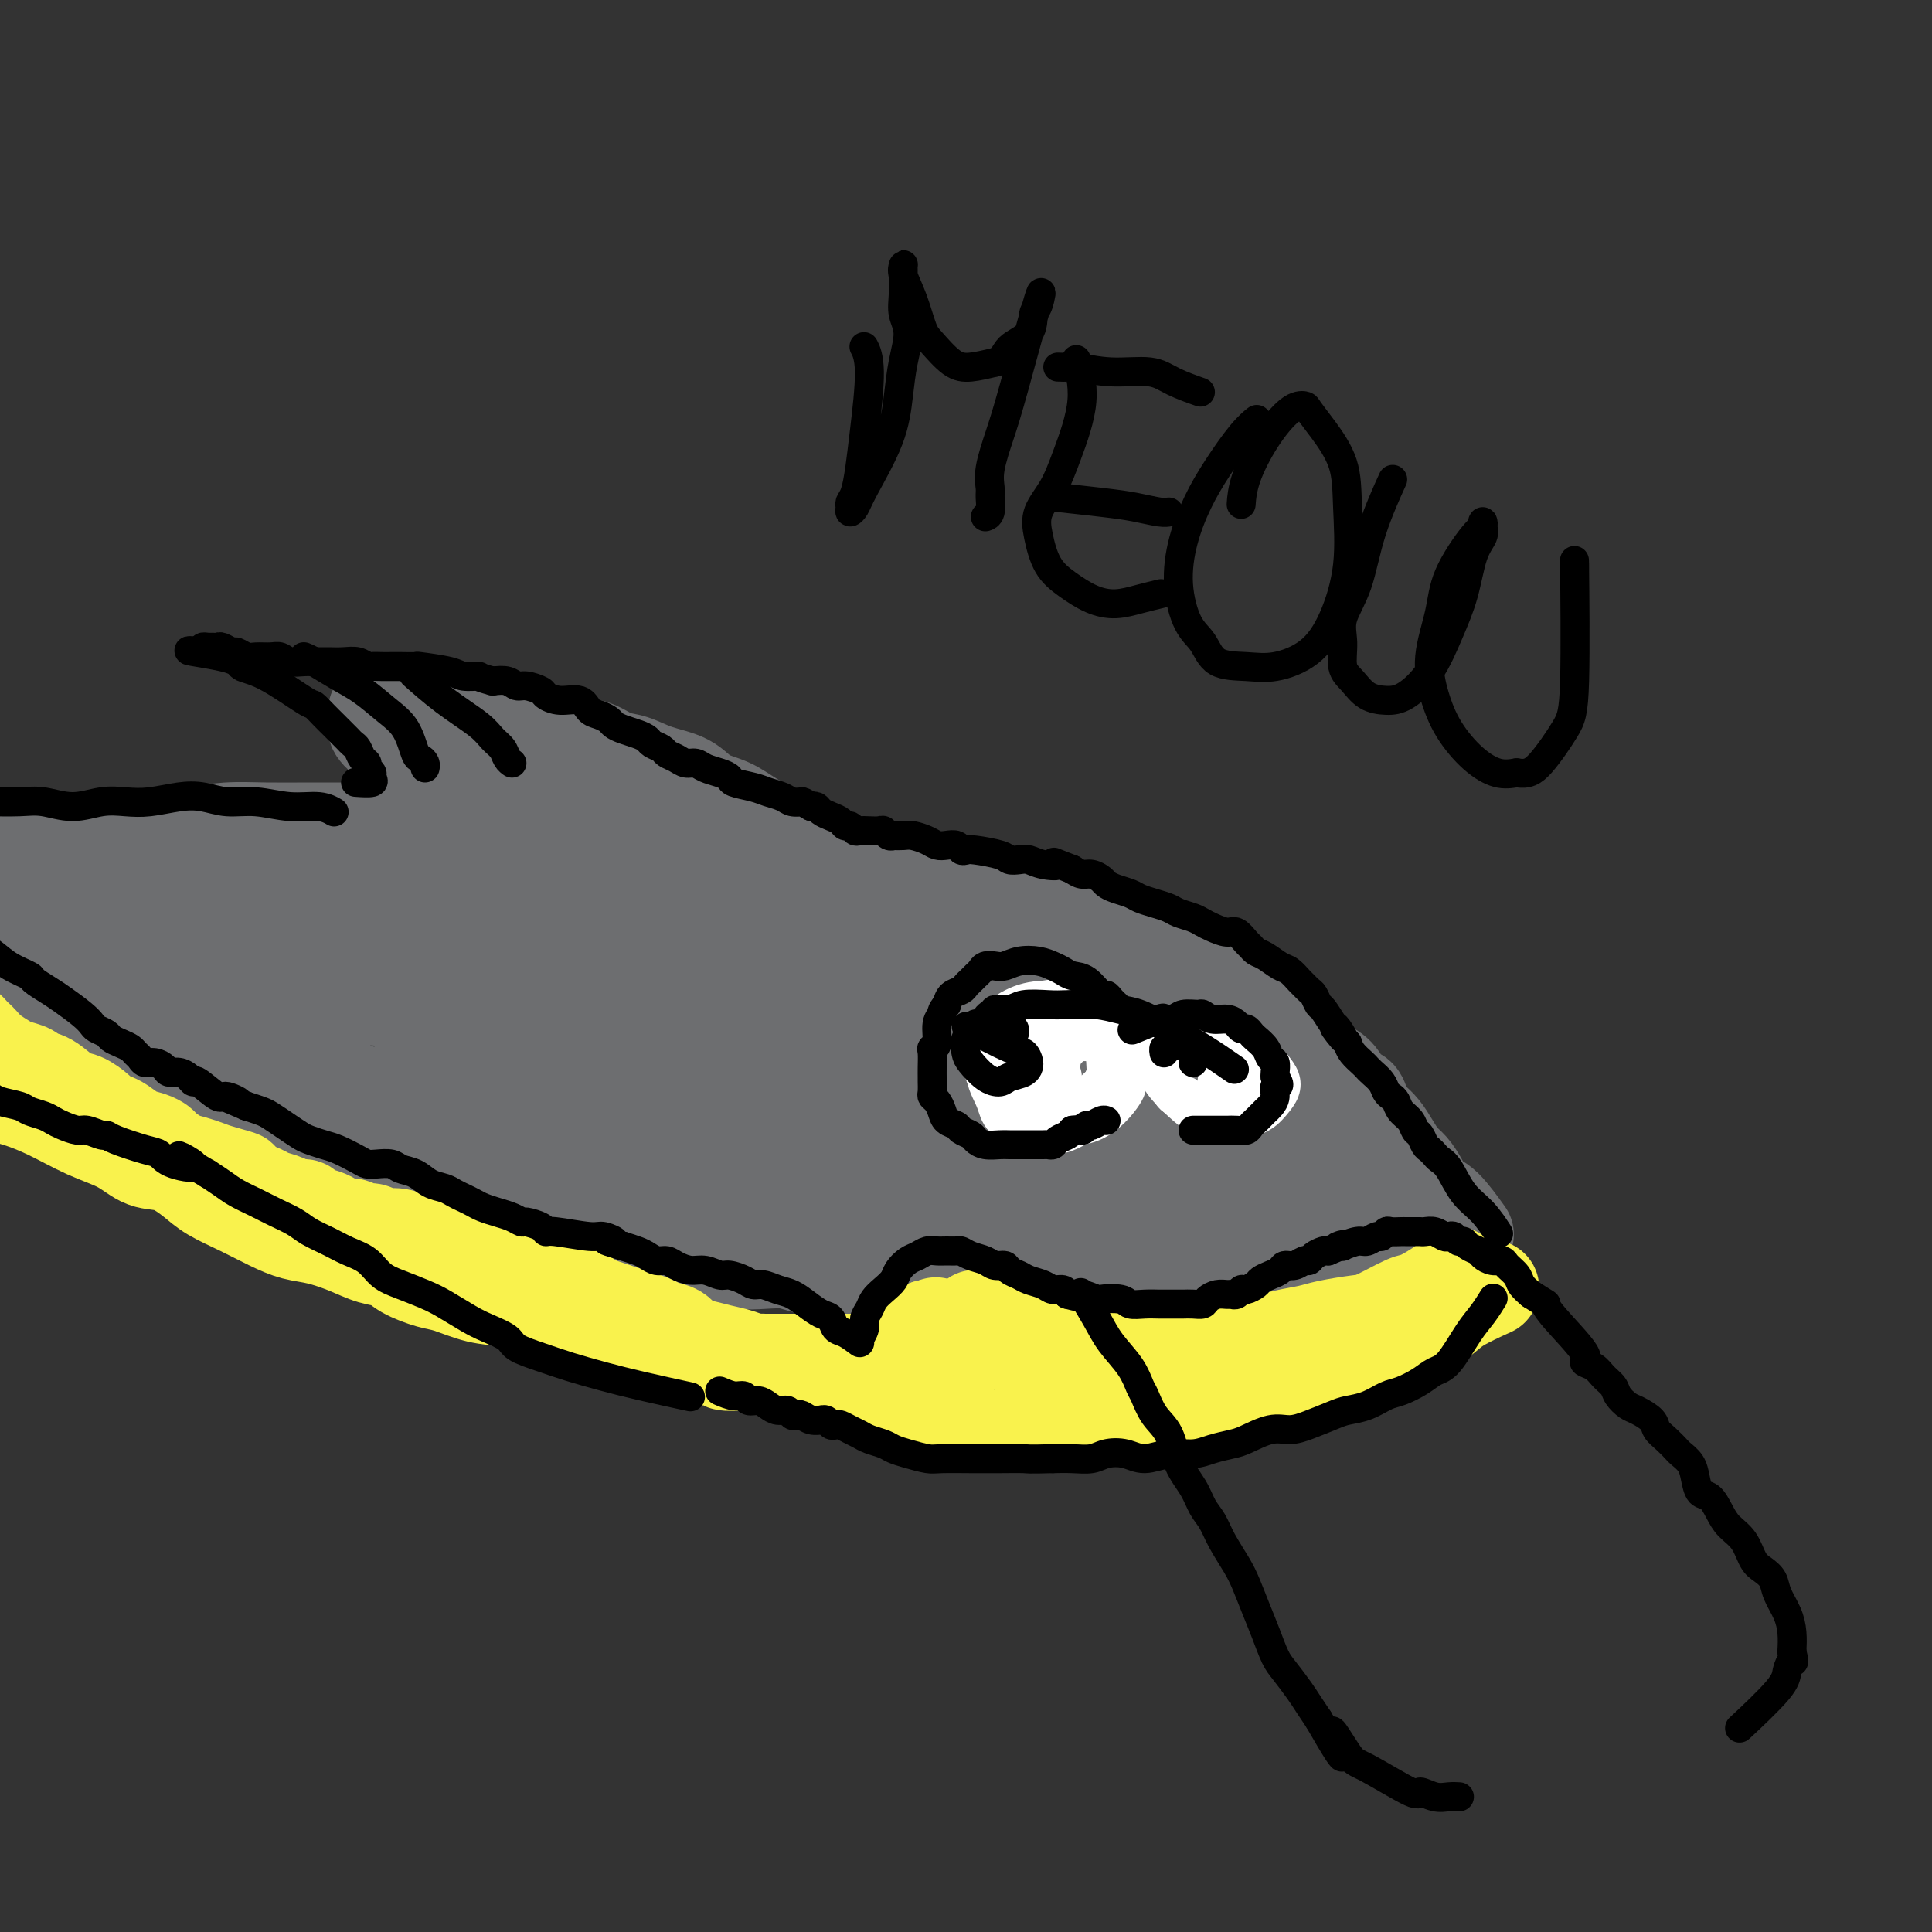 <svg viewBox='0 0 400 400' version='1.1' xmlns='http://www.w3.org/2000/svg' xmlns:xlink='http://www.w3.org/1999/xlink'><rect x="0" y="0" width="400" height="400" fill="#333333" stroke="none"/><g fill='none' stroke='rgb(109,110,112)' stroke-width='20' stroke-linecap='round' stroke-linejoin='round'><path d='M295,254c0.038,0.005 0.076,0.011 0,0c-0.076,-0.011 -0.265,-0.038 0,0c0.265,0.038 0.984,0.141 0,0c-0.984,-0.141 -3.672,-0.525 -6,-1c-2.328,-0.475 -4.295,-1.041 -7,-1c-2.705,0.041 -6.148,0.691 -9,1c-2.852,0.309 -5.113,0.279 -7,0c-1.887,-0.279 -3.399,-0.808 -5,-1c-1.601,-0.192 -3.291,-0.048 -5,0c-1.709,0.048 -3.435,-0.001 -5,0c-1.565,0.001 -2.967,0.052 -5,0c-2.033,-0.052 -4.696,-0.207 -7,0c-2.304,0.207 -4.247,0.777 -6,1c-1.753,0.223 -3.315,0.098 -5,0c-1.685,-0.098 -3.494,-0.171 -5,0c-1.506,0.171 -2.708,0.585 -4,1c-1.292,0.415 -2.675,0.829 -4,1c-1.325,0.171 -2.593,0.098 -4,0c-1.407,-0.098 -2.951,-0.222 -4,0c-1.049,0.222 -1.601,0.792 -2,1c-0.399,0.208 -0.646,0.056 -1,0c-0.354,-0.056 -0.815,-0.016 -1,0c-0.185,0.016 -0.092,0.008 0,0'/><path d='M303,255c0.375,0.524 0.750,1.048 0,0c-0.750,-1.048 -2.623,-3.669 -4,-5c-1.377,-1.331 -2.256,-1.370 -3,-2c-0.744,-0.630 -1.354,-1.849 -2,-3c-0.646,-1.151 -1.329,-2.235 -2,-3c-0.671,-0.765 -1.332,-1.212 -2,-2c-0.668,-0.788 -1.345,-1.915 -2,-3c-0.655,-1.085 -1.288,-2.126 -2,-3c-0.712,-0.874 -1.503,-1.580 -2,-2c-0.497,-0.420 -0.699,-0.553 -1,-1c-0.301,-0.447 -0.702,-1.209 -1,-2c-0.298,-0.791 -0.494,-1.613 -1,-2c-0.506,-0.387 -1.321,-0.341 -2,-1c-0.679,-0.659 -1.221,-2.025 -2,-3c-0.779,-0.975 -1.795,-1.559 -3,-2c-1.205,-0.441 -2.598,-0.738 -3,-1c-0.402,-0.262 0.185,-0.490 0,-1c-0.185,-0.510 -1.144,-1.302 -2,-2c-0.856,-0.698 -1.608,-1.303 -2,-2c-0.392,-0.697 -0.425,-1.486 -1,-2c-0.575,-0.514 -1.693,-0.754 -2,-1c-0.307,-0.246 0.198,-0.499 0,-1c-0.198,-0.501 -1.099,-1.251 -2,-2'/><path d='M262,209c-6.697,-7.518 -2.938,-3.314 -2,-2c0.938,1.314 -0.945,-0.264 -2,-1c-1.055,-0.736 -1.282,-0.631 -2,-1c-0.718,-0.369 -1.928,-1.211 -3,-2c-1.072,-0.789 -2.005,-1.525 -3,-2c-0.995,-0.475 -2.051,-0.690 -3,-1c-0.949,-0.310 -1.790,-0.717 -3,-1c-1.210,-0.283 -2.787,-0.443 -4,-1c-1.213,-0.557 -2.061,-1.511 -3,-2c-0.939,-0.489 -1.970,-0.512 -3,-1c-1.030,-0.488 -2.060,-1.440 -3,-2c-0.940,-0.560 -1.790,-0.727 -3,-1c-1.210,-0.273 -2.781,-0.650 -4,-1c-1.219,-0.350 -2.085,-0.672 -3,-1c-0.915,-0.328 -1.880,-0.661 -3,-1c-1.120,-0.339 -2.397,-0.682 -4,-1c-1.603,-0.318 -3.534,-0.610 -5,-1c-1.466,-0.390 -2.468,-0.878 -4,-1c-1.532,-0.122 -3.596,0.122 -5,0c-1.404,-0.122 -2.149,-0.610 -3,-1c-0.851,-0.390 -1.808,-0.683 -3,-1c-1.192,-0.317 -2.621,-0.659 -4,-1c-1.379,-0.341 -2.710,-0.680 -4,-1c-1.290,-0.320 -2.540,-0.621 -4,-1c-1.460,-0.379 -3.131,-0.836 -5,-1c-1.869,-0.164 -3.937,-0.037 -5,0c-1.063,0.037 -1.122,-0.018 -2,0c-0.878,0.018 -2.576,0.108 -4,0c-1.424,-0.108 -2.576,-0.414 -4,-1c-1.424,-0.586 -3.121,-1.453 -5,-2c-1.879,-0.547 -3.939,-0.773 -6,-1'/><path d='M151,176c-11.079,-1.619 -5.278,0.834 -4,2c1.278,1.166 -1.969,1.044 -4,1c-2.031,-0.044 -2.847,-0.012 -4,0c-1.153,0.012 -2.644,0.003 -4,0c-1.356,-0.003 -2.577,-0.001 -4,0c-1.423,0.001 -3.046,0.000 -4,0c-0.954,-0.000 -1.237,0.001 -2,0c-0.763,-0.001 -2.006,-0.002 -3,0c-0.994,0.002 -1.739,0.008 -3,0c-1.261,-0.008 -3.039,-0.030 -4,0c-0.961,0.030 -1.106,0.113 -2,0c-0.894,-0.113 -2.539,-0.422 -4,0c-1.461,0.422 -2.740,1.575 -4,2c-1.260,0.425 -2.503,0.121 -3,0c-0.497,-0.121 -0.249,-0.061 0,0'/><path d='M196,265c-0.009,-0.002 -0.018,-0.005 0,0c0.018,0.005 0.065,0.016 0,0c-0.065,-0.016 -0.240,-0.060 0,0c0.240,0.060 0.895,0.223 0,0c-0.895,-0.223 -3.340,-0.830 -5,-1c-1.660,-0.170 -2.534,0.099 -4,0c-1.466,-0.099 -3.524,-0.566 -6,-1c-2.476,-0.434 -5.368,-0.834 -7,-1c-1.632,-0.166 -2.002,-0.096 -3,0c-0.998,0.096 -2.622,0.219 -4,0c-1.378,-0.219 -2.510,-0.780 -4,-1c-1.490,-0.220 -3.340,-0.099 -5,0c-1.660,0.099 -3.132,0.178 -5,0c-1.868,-0.178 -4.133,-0.611 -6,-1c-1.867,-0.389 -3.335,-0.735 -5,-1c-1.665,-0.265 -3.527,-0.451 -5,-1c-1.473,-0.549 -2.556,-1.463 -4,-2c-1.444,-0.537 -3.249,-0.697 -5,-1c-1.751,-0.303 -3.447,-0.749 -5,-1c-1.553,-0.251 -2.963,-0.307 -5,-1c-2.037,-0.693 -4.703,-2.024 -7,-3c-2.297,-0.976 -4.226,-1.596 -6,-2c-1.774,-0.404 -3.393,-0.593 -5,-1c-1.607,-0.407 -3.202,-1.033 -5,-2c-1.798,-0.967 -3.799,-2.276 -6,-3c-2.201,-0.724 -4.600,-0.862 -7,-1'/><path d='M82,241c-9.350,-2.923 -5.226,-1.732 -5,-2c0.226,-0.268 -3.446,-1.996 -6,-3c-2.554,-1.004 -3.989,-1.283 -6,-2c-2.011,-0.717 -4.597,-1.872 -7,-3c-2.403,-1.128 -4.623,-2.231 -7,-3c-2.377,-0.769 -4.912,-1.206 -7,-2c-2.088,-0.794 -3.731,-1.945 -6,-3c-2.269,-1.055 -5.166,-2.015 -7,-3c-1.834,-0.985 -2.606,-1.994 -4,-3c-1.394,-1.006 -3.409,-2.010 -5,-3c-1.591,-0.990 -2.760,-1.968 -4,-3c-1.240,-1.032 -2.553,-2.119 -4,-3c-1.447,-0.881 -3.027,-1.556 -4,-2c-0.973,-0.444 -1.339,-0.658 -2,-1c-0.661,-0.342 -1.617,-0.812 -2,-1c-0.383,-0.188 -0.191,-0.094 0,0'/><path d='M281,242c0.020,0.030 0.039,0.060 0,0c-0.039,-0.060 -0.137,-0.210 0,0c0.137,0.210 0.508,0.779 0,0c-0.508,-0.779 -1.894,-2.908 -4,-6c-2.106,-3.092 -4.932,-7.147 -8,-10c-3.068,-2.853 -6.377,-4.503 -10,-7c-3.623,-2.497 -7.561,-5.840 -12,-8c-4.439,-2.160 -9.378,-3.136 -15,-5c-5.622,-1.864 -11.925,-4.616 -18,-6c-6.075,-1.384 -11.920,-1.402 -18,-2c-6.080,-0.598 -12.395,-1.777 -18,-3c-5.605,-1.223 -10.499,-2.490 -16,-3c-5.501,-0.510 -11.607,-0.263 -17,-1c-5.393,-0.737 -10.073,-2.459 -14,-3c-3.927,-0.541 -7.102,0.097 -10,0c-2.898,-0.097 -5.519,-0.930 -7,-1c-1.481,-0.070 -1.822,0.622 -2,1c-0.178,0.378 -0.194,0.440 2,1c2.194,0.560 6.596,1.617 13,3c6.404,1.383 14.810,3.093 25,5c10.190,1.907 22.166,4.011 32,6c9.834,1.989 17.527,3.863 25,6c7.473,2.137 14.727,4.537 21,7c6.273,2.463 11.565,4.989 16,7c4.435,2.011 8.014,3.508 11,5c2.986,1.492 5.381,2.979 7,4c1.619,1.021 2.463,1.578 3,2c0.537,0.422 0.769,0.711 1,1'/><path d='M268,235c9.162,4.190 2.566,1.667 0,1c-2.566,-0.667 -1.100,0.524 -1,1c0.100,0.476 -1.164,0.237 -3,0c-1.836,-0.237 -4.245,-0.471 -9,-2c-4.755,-1.529 -11.855,-4.351 -20,-7c-8.145,-2.649 -17.335,-5.123 -27,-8c-9.665,-2.877 -19.806,-6.158 -29,-9c-9.194,-2.842 -17.442,-5.246 -26,-7c-8.558,-1.754 -17.427,-2.857 -25,-4c-7.573,-1.143 -13.851,-2.325 -19,-3c-5.149,-0.675 -9.169,-0.842 -12,-1c-2.831,-0.158 -4.475,-0.306 -5,0c-0.525,0.306 0.067,1.068 3,2c2.933,0.932 8.206,2.035 17,4c8.794,1.965 21.107,4.792 32,7c10.893,2.208 20.364,3.796 30,6c9.636,2.204 19.436,5.022 28,7c8.564,1.978 15.892,3.115 22,5c6.108,1.885 10.995,4.517 15,6c4.005,1.483 7.128,1.815 9,3c1.872,1.185 2.495,3.222 3,4c0.505,0.778 0.893,0.299 0,0c-0.893,-0.299 -3.066,-0.416 -6,-1c-2.934,-0.584 -6.627,-1.635 -12,-3c-5.373,-1.365 -12.424,-3.044 -20,-5c-7.576,-1.956 -15.677,-4.190 -24,-6c-8.323,-1.810 -16.868,-3.195 -26,-5c-9.132,-1.805 -18.850,-4.030 -27,-6c-8.150,-1.970 -14.733,-3.684 -21,-5c-6.267,-1.316 -12.219,-2.233 -17,-3c-4.781,-0.767 -8.390,-1.383 -12,-2'/><path d='M86,204c-26.837,-5.833 -11.431,-2.414 -6,-1c5.431,1.414 0.886,0.824 0,1c-0.886,0.176 1.885,1.119 8,3c6.115,1.881 15.572,4.700 25,7c9.428,2.300 18.825,4.083 28,6c9.175,1.917 18.126,3.970 27,6c8.874,2.030 17.670,4.037 25,6c7.330,1.963 13.195,3.880 18,6c4.805,2.120 8.552,4.442 11,6c2.448,1.558 3.597,2.352 4,3c0.403,0.648 0.059,1.148 -1,1c-1.059,-0.148 -2.833,-0.946 -7,-2c-4.167,-1.054 -10.728,-2.363 -18,-5c-7.272,-2.637 -15.255,-6.601 -24,-9c-8.745,-2.399 -18.252,-3.231 -27,-5c-8.748,-1.769 -16.735,-4.474 -24,-6c-7.265,-1.526 -13.806,-1.873 -19,-3c-5.194,-1.127 -9.040,-3.033 -12,-4c-2.960,-0.967 -5.034,-0.994 -6,-1c-0.966,-0.006 -0.824,0.010 -1,0c-0.176,-0.010 -0.669,-0.044 1,1c1.669,1.044 5.499,3.168 11,5c5.501,1.832 12.673,3.374 20,5c7.327,1.626 14.808,3.336 21,5c6.192,1.664 11.093,3.282 16,5c4.907,1.718 9.819,3.536 14,5c4.181,1.464 7.631,2.575 11,4c3.369,1.425 6.655,3.166 9,5c2.345,1.834 3.747,3.763 5,5c1.253,1.237 2.358,1.782 3,2c0.642,0.218 0.821,0.109 1,0'/><path d='M199,255c2.356,1.867 -0.756,0.533 -2,0c-1.244,-0.533 -0.622,-0.267 0,0'/><path d='M300,256c0.273,-0.122 0.546,-0.244 0,0c-0.546,0.244 -1.913,0.854 -3,1c-1.087,0.146 -1.896,-0.171 -4,0c-2.104,0.171 -5.503,0.830 -8,1c-2.497,0.170 -4.094,-0.151 -6,0c-1.906,0.151 -4.123,0.773 -6,1c-1.877,0.227 -3.414,0.060 -5,0c-1.586,-0.060 -3.221,-0.013 -5,0c-1.779,0.013 -3.701,-0.010 -6,0c-2.299,0.010 -4.974,0.052 -7,0c-2.026,-0.052 -3.401,-0.199 -5,0c-1.599,0.199 -3.421,0.743 -5,1c-1.579,0.257 -2.916,0.225 -5,0c-2.084,-0.225 -4.914,-0.644 -7,-1c-2.086,-0.356 -3.428,-0.649 -5,-1c-1.572,-0.351 -3.374,-0.759 -5,-1c-1.626,-0.241 -3.074,-0.313 -5,0c-1.926,0.313 -4.328,1.012 -6,1c-1.672,-0.012 -2.612,-0.735 -4,-1c-1.388,-0.265 -3.224,-0.071 -5,0c-1.776,0.071 -3.491,0.019 -5,0c-1.509,-0.019 -2.813,-0.005 -4,0c-1.187,0.005 -2.256,0.001 -3,0c-0.744,-0.001 -1.162,-0.000 -2,0c-0.838,0.000 -2.097,0.000 -3,0c-0.903,-0.000 -1.452,-0.000 -2,0'/><path d='M179,257c-9.585,-0.460 -3.048,-0.109 -1,0c2.048,0.109 -0.391,-0.023 -1,0c-0.609,0.023 0.614,0.202 1,0c0.386,-0.202 -0.063,-0.786 0,-1c0.063,-0.214 0.640,-0.058 1,0c0.360,0.058 0.505,0.018 1,0c0.495,-0.018 1.341,-0.014 2,0c0.659,0.014 1.132,0.039 2,0c0.868,-0.039 2.132,-0.143 4,0c1.868,0.143 4.340,0.532 6,1c1.660,0.468 2.508,1.015 4,1c1.492,-0.015 3.629,-0.593 6,-1c2.371,-0.407 4.975,-0.644 7,-1c2.025,-0.356 3.472,-0.830 6,-1c2.528,-0.170 6.138,-0.035 9,0c2.862,0.035 4.977,-0.029 7,0c2.023,0.029 3.954,0.151 6,0c2.046,-0.151 4.207,-0.577 6,-1c1.793,-0.423 3.219,-0.844 5,-1c1.781,-0.156 3.919,-0.045 6,0c2.081,0.045 4.107,0.026 6,0c1.893,-0.026 3.654,-0.060 5,0c1.346,0.060 2.275,0.212 4,0c1.725,-0.212 4.244,-0.789 6,-1c1.756,-0.211 2.749,-0.057 4,0c1.251,0.057 2.760,0.015 4,0c1.240,-0.015 2.211,-0.004 3,0c0.789,0.004 1.394,0.002 2,0'/><path d='M290,252c17.644,-0.777 6.253,-0.220 2,0c-4.253,0.220 -1.370,0.101 0,0c1.370,-0.101 1.226,-0.186 1,0c-0.226,0.186 -0.533,0.642 -1,1c-0.467,0.358 -1.094,0.617 -3,1c-1.906,0.383 -5.091,0.890 -8,1c-2.909,0.110 -5.543,-0.178 -8,0c-2.457,0.178 -4.739,0.822 -7,1c-2.261,0.178 -4.501,-0.109 -7,0c-2.499,0.109 -5.257,0.614 -8,1c-2.743,0.386 -5.473,0.653 -8,1c-2.527,0.347 -4.852,0.772 -7,1c-2.148,0.228 -4.118,0.257 -6,0c-1.882,-0.257 -3.674,-0.800 -6,-1c-2.326,-0.200 -5.185,-0.058 -7,0c-1.815,0.058 -2.586,0.033 -4,0c-1.414,-0.033 -3.473,-0.075 -5,0c-1.527,0.075 -2.523,0.265 -4,0c-1.477,-0.265 -3.434,-0.985 -5,-1c-1.566,-0.015 -2.739,0.676 -4,1c-1.261,0.324 -2.609,0.283 -4,0c-1.391,-0.283 -2.824,-0.808 -4,-1c-1.176,-0.192 -2.093,-0.051 -3,0c-0.907,0.051 -1.802,0.014 -3,0c-1.198,-0.014 -2.700,-0.004 -4,0c-1.300,0.004 -2.400,0.001 -3,0c-0.600,-0.001 -0.700,-0.000 -1,0c-0.300,0.000 -0.800,0.000 -1,0c-0.200,-0.000 -0.100,-0.000 0,0'/><path d='M172,257c-9.632,-0.369 -1.711,-0.291 2,0c3.711,0.291 3.211,0.796 4,1c0.789,0.204 2.866,0.107 5,0c2.134,-0.107 4.324,-0.225 6,0c1.676,0.225 2.839,0.794 4,1c1.161,0.206 2.320,0.050 3,0c0.680,-0.050 0.880,0.007 1,0c0.120,-0.007 0.160,-0.078 0,0c-0.160,0.078 -0.518,0.306 -3,0c-2.482,-0.306 -7.086,-1.145 -12,-2c-4.914,-0.855 -10.137,-1.725 -17,-3c-6.863,-1.275 -15.364,-2.953 -23,-5c-7.636,-2.047 -14.406,-4.462 -21,-7c-6.594,-2.538 -13.014,-5.198 -19,-7c-5.986,-1.802 -11.540,-2.746 -16,-4c-4.460,-1.254 -7.826,-2.820 -11,-4c-3.174,-1.180 -6.156,-1.976 -9,-3c-2.844,-1.024 -5.549,-2.277 -7,-3c-1.451,-0.723 -1.648,-0.914 -2,-1c-0.352,-0.086 -0.857,-0.065 -1,0c-0.143,0.065 0.078,0.175 2,1c1.922,0.825 5.545,2.367 11,4c5.455,1.633 12.742,3.358 20,5c7.258,1.642 14.487,3.203 21,5c6.513,1.797 12.310,3.832 17,6c4.690,2.168 8.273,4.471 12,6c3.727,1.529 7.597,2.286 10,3c2.403,0.714 3.339,1.384 4,2c0.661,0.616 1.046,1.176 0,1c-1.046,-0.176 -3.523,-1.088 -6,-2'/><path d='M147,251c-3.203,-0.847 -8.210,-2.466 -15,-5c-6.790,-2.534 -15.362,-5.984 -24,-9c-8.638,-3.016 -17.342,-5.599 -25,-8c-7.658,-2.401 -14.269,-4.619 -21,-7c-6.731,-2.381 -13.582,-4.924 -19,-7c-5.418,-2.076 -9.403,-3.685 -13,-5c-3.597,-1.315 -6.807,-2.336 -10,-4c-3.193,-1.664 -6.371,-3.972 -9,-5c-2.629,-1.028 -4.709,-0.776 -6,-1c-1.291,-0.224 -1.792,-0.922 -2,-1c-0.208,-0.078 -0.121,0.466 2,1c2.121,0.534 6.276,1.058 13,2c6.724,0.942 16.016,2.301 25,3c8.984,0.699 17.661,0.739 25,1c7.339,0.261 13.341,0.743 20,1c6.659,0.257 13.976,0.290 22,0c8.024,-0.290 16.756,-0.904 24,-1c7.244,-0.096 13.001,0.325 18,0c4.999,-0.325 9.242,-1.397 12,-2c2.758,-0.603 4.033,-0.739 5,-1c0.967,-0.261 1.625,-0.648 2,-1c0.375,-0.352 0.465,-0.669 1,-1c0.535,-0.331 1.513,-0.677 3,-1c1.487,-0.323 3.481,-0.623 6,-1c2.519,-0.377 5.562,-0.830 8,-1c2.438,-0.170 4.271,-0.056 6,0c1.729,0.056 3.356,0.054 5,0c1.644,-0.054 3.307,-0.159 5,0c1.693,0.159 3.417,0.581 5,1c1.583,0.419 3.024,0.834 4,1c0.976,0.166 1.488,0.083 2,0'/><path d='M216,200c4.416,0.322 1.957,0.128 1,0c-0.957,-0.128 -0.411,-0.188 0,0c0.411,0.188 0.687,0.625 1,1c0.313,0.375 0.661,0.688 1,1c0.339,0.312 0.667,0.622 1,1c0.333,0.378 0.669,0.823 1,1c0.331,0.177 0.656,0.086 1,0c0.344,-0.086 0.708,-0.167 1,0c0.292,0.167 0.512,0.581 1,1c0.488,0.419 1.244,0.844 2,1c0.756,0.156 1.512,0.042 2,0c0.488,-0.042 0.708,-0.011 1,0c0.292,0.011 0.657,0.003 1,0c0.343,-0.003 0.666,-0.001 1,0c0.334,0.001 0.679,0.002 1,0c0.321,-0.002 0.618,-0.005 1,0c0.382,0.005 0.850,0.019 1,0c0.150,-0.019 -0.019,-0.070 0,0c0.019,0.070 0.225,0.262 0,0c-0.225,-0.262 -0.882,-0.979 -2,-2c-1.118,-1.021 -2.696,-2.345 -5,-4c-2.304,-1.655 -5.333,-3.640 -8,-5c-2.667,-1.360 -4.973,-2.093 -8,-3c-3.027,-0.907 -6.776,-1.986 -10,-3c-3.224,-1.014 -5.923,-1.962 -9,-3c-3.077,-1.038 -6.531,-2.166 -10,-3c-3.469,-0.834 -6.952,-1.376 -10,-2c-3.048,-0.624 -5.662,-1.332 -9,-2c-3.338,-0.668 -7.399,-1.295 -11,-2c-3.601,-0.705 -6.743,-1.487 -10,-2c-3.257,-0.513 -6.628,-0.756 -10,-1'/><path d='M132,174c-11.085,-2.022 -8.798,-1.078 -10,-1c-1.202,0.078 -5.893,-0.711 -9,-1c-3.107,-0.289 -4.631,-0.077 -9,0c-4.369,0.077 -11.583,0.021 -15,0c-3.417,-0.021 -3.037,-0.006 -5,0c-1.963,0.006 -6.268,0.005 -10,0c-3.732,-0.005 -6.890,-0.012 -10,0c-3.110,0.012 -6.171,0.044 -9,0c-2.829,-0.044 -5.427,-0.166 -8,0c-2.573,0.166 -5.120,0.618 -8,1c-2.880,0.382 -6.092,0.692 -9,1c-2.908,0.308 -5.513,0.612 -8,1c-2.487,0.388 -4.857,0.860 -7,1c-2.143,0.140 -4.058,-0.051 -6,0c-1.942,0.051 -3.909,0.343 -6,1c-2.091,0.657 -4.304,1.679 -6,2c-1.696,0.321 -2.874,-0.059 -4,0c-1.126,0.059 -2.200,0.557 -3,1c-0.800,0.443 -1.325,0.831 0,1c1.325,0.169 4.499,0.117 8,0c3.501,-0.117 7.327,-0.301 12,0c4.673,0.301 10.192,1.086 17,2c6.808,0.914 14.904,1.957 23,3'/><path d='M50,186c13.186,1.290 16.151,1.515 20,2c3.849,0.485 8.582,1.230 13,2c4.418,0.770 8.521,1.565 12,2c3.479,0.435 6.334,0.509 9,1c2.666,0.491 5.144,1.400 7,2c1.856,0.600 3.090,0.890 4,1c0.910,0.110 1.497,0.040 2,0c0.503,-0.040 0.923,-0.049 -1,0c-1.923,0.049 -6.188,0.158 -10,0c-3.812,-0.158 -7.172,-0.582 -14,-1c-6.828,-0.418 -17.125,-0.830 -26,-1c-8.875,-0.170 -16.329,-0.098 -24,0c-7.671,0.098 -15.558,0.222 -22,0c-6.442,-0.222 -11.438,-0.792 -16,-1c-4.562,-0.208 -8.690,-0.056 -11,0c-2.310,0.056 -2.803,0.016 -3,0c-0.197,-0.016 -0.099,-0.008 0,0'/><path d='M-10,194c-2.712,0.301 -5.424,0.602 0,1c5.424,0.398 18.983,0.894 26,1c7.017,0.106 7.493,-0.178 13,0c5.507,0.178 16.045,0.818 24,1c7.955,0.182 13.328,-0.094 18,0c4.672,0.094 8.645,0.558 11,1c2.355,0.442 3.092,0.862 3,1c-0.092,0.138 -1.014,-0.005 -4,0c-2.986,0.005 -8.035,0.159 -15,0c-6.965,-0.159 -15.847,-0.631 -24,-1c-8.153,-0.369 -15.577,-0.635 -22,-1c-6.423,-0.365 -11.845,-0.829 -17,-1c-5.155,-0.171 -10.044,-0.049 -12,0c-1.956,0.049 -0.978,0.024 0,0'/><path d='M189,193c0.016,0.008 0.032,0.016 0,0c-0.032,-0.016 -0.110,-0.055 0,0c0.110,0.055 0.410,0.203 0,0c-0.410,-0.203 -1.529,-0.757 -4,-2c-2.471,-1.243 -6.295,-3.175 -9,-5c-2.705,-1.825 -4.291,-3.543 -6,-5c-1.709,-1.457 -3.542,-2.654 -5,-4c-1.458,-1.346 -2.541,-2.840 -4,-4c-1.459,-1.160 -3.295,-1.987 -5,-3c-1.705,-1.013 -3.278,-2.212 -5,-3c-1.722,-0.788 -3.594,-1.166 -5,-2c-1.406,-0.834 -2.345,-2.125 -4,-3c-1.655,-0.875 -4.024,-1.334 -6,-2c-1.976,-0.666 -3.559,-1.541 -5,-2c-1.441,-0.459 -2.740,-0.504 -4,-1c-1.260,-0.496 -2.482,-1.442 -4,-2c-1.518,-0.558 -3.334,-0.728 -5,-1c-1.666,-0.272 -3.183,-0.646 -5,-1c-1.817,-0.354 -3.936,-0.686 -5,-1c-1.064,-0.314 -1.075,-0.609 -2,-1c-0.925,-0.391 -2.763,-0.878 -4,-1c-1.237,-0.122 -1.871,0.121 -3,0c-1.129,-0.121 -2.751,-0.606 -4,-1c-1.249,-0.394 -2.124,-0.697 -3,-1'/><path d='M92,148c-8.344,-2.105 -4.204,-0.368 -3,0c1.204,0.368 -0.528,-0.633 -2,-1c-1.472,-0.367 -2.686,-0.098 -3,0c-0.314,0.098 0.270,0.026 0,0c-0.270,-0.026 -1.396,-0.007 -2,0c-0.604,0.007 -0.687,0.001 -1,0c-0.313,-0.001 -0.854,0.003 -1,0c-0.146,-0.003 0.105,-0.012 0,0c-0.105,0.012 -0.567,0.047 -1,0c-0.433,-0.047 -0.838,-0.175 -1,0c-0.162,0.175 -0.079,0.654 0,1c0.079,0.346 0.156,0.561 0,1c-0.156,0.439 -0.545,1.103 0,2c0.545,0.897 2.022,2.028 3,3c0.978,0.972 1.455,1.785 2,3c0.545,1.215 1.157,2.831 2,4c0.843,1.169 1.916,1.889 3,3c1.084,1.111 2.178,2.612 3,4c0.822,1.388 1.372,2.663 2,4c0.628,1.337 1.334,2.737 2,4c0.666,1.263 1.293,2.390 2,4c0.707,1.610 1.496,3.702 2,5c0.504,1.298 0.724,1.802 1,3c0.276,1.198 0.610,3.092 1,4c0.390,0.908 0.836,0.831 1,1c0.164,0.169 0.044,0.584 0,1c-0.044,0.416 -0.013,0.833 0,1c0.013,0.167 0.006,0.083 0,0'/><path d='M102,195c1.798,4.255 0.792,1.392 0,-1c-0.792,-2.392 -1.369,-4.312 -2,-7c-0.631,-2.688 -1.316,-6.144 -2,-9c-0.684,-2.856 -1.367,-5.112 -2,-7c-0.633,-1.888 -1.217,-3.409 -2,-5c-0.783,-1.591 -1.765,-3.253 -2,-4c-0.235,-0.747 0.277,-0.578 0,-1c-0.277,-0.422 -1.343,-1.434 -2,-2c-0.657,-0.566 -0.903,-0.687 -1,-1c-0.097,-0.313 -0.043,-0.818 0,-1c0.043,-0.182 0.075,-0.041 0,0c-0.075,0.041 -0.258,-0.019 1,1c1.258,1.019 3.955,3.117 6,5c2.045,1.883 3.437,3.552 5,5c1.563,1.448 3.298,2.674 5,4c1.702,1.326 3.372,2.750 5,4c1.628,1.250 3.214,2.324 4,3c0.786,0.676 0.772,0.952 1,1c0.228,0.048 0.700,-0.133 1,0c0.300,0.133 0.430,0.582 -1,0c-1.430,-0.582 -4.421,-2.193 -7,-4c-2.579,-1.807 -4.746,-3.810 -6,-5c-1.254,-1.190 -1.594,-1.565 -2,-2c-0.406,-0.435 -0.879,-0.928 -1,-1c-0.121,-0.072 0.108,0.279 1,1c0.892,0.721 2.445,1.812 4,3c1.555,1.188 3.111,2.474 5,4c1.889,1.526 4.111,3.293 5,4c0.889,0.707 0.444,0.353 0,0'/></g>
<g fill='none' stroke='rgb(249,242,77)' stroke-width='20' stroke-linecap='round' stroke-linejoin='round'><path d='M301,264c0.088,-0.138 0.175,-0.275 0,0c-0.175,0.275 -0.613,0.963 -2,2c-1.387,1.037 -3.722,2.425 -5,3c-1.278,0.575 -1.498,0.339 -3,1c-1.502,0.661 -4.285,2.218 -6,3c-1.715,0.782 -2.363,0.788 -4,1c-1.637,0.212 -4.264,0.632 -6,1c-1.736,0.368 -2.581,0.686 -4,1c-1.419,0.314 -3.410,0.624 -5,1c-1.590,0.376 -2.778,0.817 -4,1c-1.222,0.183 -2.478,0.106 -4,0c-1.522,-0.106 -3.309,-0.242 -5,0c-1.691,0.242 -3.284,0.861 -5,1c-1.716,0.139 -3.554,-0.201 -5,0c-1.446,0.201 -2.501,0.944 -4,1c-1.499,0.056 -3.443,-0.577 -5,-1c-1.557,-0.423 -2.727,-0.638 -4,-1c-1.273,-0.362 -2.651,-0.870 -4,-1c-1.349,-0.130 -2.671,0.119 -4,0c-1.329,-0.119 -2.665,-0.605 -4,-1c-1.335,-0.395 -2.667,-0.697 -4,-1'/><path d='M214,275c-4.450,-1.000 -3.076,-1.000 -3,-1c0.076,0.000 -1.145,0.001 -2,0c-0.855,-0.001 -1.343,-0.004 -2,0c-0.657,0.004 -1.482,0.015 -2,0c-0.518,-0.015 -0.727,-0.057 -1,0c-0.273,0.057 -0.609,0.211 -1,0c-0.391,-0.211 -0.836,-0.788 -1,-1c-0.164,-0.212 -0.047,-0.061 0,0c0.047,0.061 0.023,0.030 0,0'/><path d='M308,267c0.600,-0.272 1.199,-0.544 0,0c-1.199,0.544 -4.197,1.903 -6,3c-1.803,1.097 -2.411,1.932 -4,3c-1.589,1.068 -4.160,2.370 -6,3c-1.840,0.630 -2.950,0.587 -4,1c-1.050,0.413 -2.042,1.280 -3,2c-0.958,0.720 -1.883,1.292 -3,2c-1.117,0.708 -2.425,1.551 -4,2c-1.575,0.449 -3.416,0.502 -5,1c-1.584,0.498 -2.911,1.439 -4,2c-1.089,0.561 -1.939,0.742 -3,1c-1.061,0.258 -2.334,0.595 -4,1c-1.666,0.405 -3.725,0.879 -5,1c-1.275,0.121 -1.766,-0.111 -3,0c-1.234,0.111 -3.210,0.566 -5,1c-1.790,0.434 -3.392,0.848 -5,1c-1.608,0.152 -3.220,0.041 -5,0c-1.780,-0.041 -3.728,-0.011 -5,0c-1.272,0.011 -1.867,0.003 -3,0c-1.133,-0.003 -2.805,-0.001 -4,0c-1.195,0.001 -1.913,0.000 -3,0c-1.087,-0.000 -2.544,-0.000 -4,0'/><path d='M220,291c-7.778,0.846 -4.223,0.960 -4,1c0.223,0.040 -2.887,0.007 -5,0c-2.113,-0.007 -3.229,0.013 -4,0c-0.771,-0.013 -1.195,-0.059 -2,0c-0.805,0.059 -1.990,0.222 -3,0c-1.010,-0.222 -1.845,-0.830 -3,-1c-1.155,-0.170 -2.630,0.099 -4,0c-1.370,-0.099 -2.636,-0.565 -4,-1c-1.364,-0.435 -2.827,-0.837 -4,-1c-1.173,-0.163 -2.055,-0.085 -3,0c-0.945,0.085 -1.952,0.178 -3,0c-1.048,-0.178 -2.136,-0.625 -3,-1c-0.864,-0.375 -1.504,-0.678 -3,-1c-1.496,-0.322 -3.847,-0.665 -5,-1c-1.153,-0.335 -1.109,-0.663 -2,-1c-0.891,-0.337 -2.716,-0.682 -4,-1c-1.284,-0.318 -2.026,-0.610 -3,-1c-0.974,-0.390 -2.178,-0.878 -3,-1c-0.822,-0.122 -1.260,0.123 -2,0c-0.740,-0.123 -1.783,-0.614 -3,-1c-1.217,-0.386 -2.609,-0.667 -4,-1c-1.391,-0.333 -2.780,-0.719 -4,-1c-1.220,-0.281 -2.269,-0.456 -3,-1c-0.731,-0.544 -1.143,-1.455 -2,-2c-0.857,-0.545 -2.158,-0.723 -3,-1c-0.842,-0.277 -1.226,-0.651 -2,-1c-0.774,-0.349 -1.940,-0.671 -3,-1c-1.060,-0.329 -2.016,-0.666 -3,-1c-0.984,-0.334 -1.995,-0.667 -3,-1c-1.005,-0.333 -2.002,-0.667 -3,-1'/><path d='M123,270c-9.332,-3.096 -3.662,-1.337 -2,-1c1.662,0.337 -0.685,-0.750 -2,-1c-1.315,-0.250 -1.598,0.336 -3,0c-1.402,-0.336 -3.922,-1.596 -5,-2c-1.078,-0.404 -0.716,0.046 -1,0c-0.284,-0.046 -1.216,-0.590 -2,-1c-0.784,-0.410 -1.420,-0.687 -2,-1c-0.580,-0.313 -1.104,-0.662 -2,-1c-0.896,-0.338 -2.165,-0.664 -3,-1c-0.835,-0.336 -1.235,-0.683 -2,-1c-0.765,-0.317 -1.896,-0.606 -3,-1c-1.104,-0.394 -2.182,-0.893 -3,-1c-0.818,-0.107 -1.377,0.177 -2,0c-0.623,-0.177 -1.311,-0.817 -2,-1c-0.689,-0.183 -1.378,0.090 -2,0c-0.622,-0.090 -1.178,-0.545 -2,-1c-0.822,-0.455 -1.911,-0.911 -3,-1c-1.089,-0.089 -2.178,0.187 -3,0c-0.822,-0.187 -1.375,-0.838 -2,-1c-0.625,-0.162 -1.321,0.164 -2,0c-0.679,-0.164 -1.341,-0.817 -2,-1c-0.659,-0.183 -1.313,0.105 -2,0c-0.687,-0.105 -1.406,-0.602 -2,-1c-0.594,-0.398 -1.064,-0.698 -2,-1c-0.936,-0.302 -2.338,-0.606 -3,-1c-0.662,-0.394 -0.585,-0.879 -1,-1c-0.415,-0.121 -1.321,0.122 -2,0c-0.679,-0.122 -1.130,-0.610 -2,-1c-0.870,-0.390 -2.157,-0.682 -3,-1c-0.843,-0.318 -1.241,-0.662 -2,-1c-0.759,-0.338 -1.880,-0.669 -3,-1'/><path d='M51,246c-11.448,-4.118 -4.067,-2.412 -2,-2c2.067,0.412 -1.180,-0.471 -3,-1c-1.820,-0.529 -2.213,-0.705 -3,-1c-0.787,-0.295 -1.967,-0.709 -3,-1c-1.033,-0.291 -1.917,-0.458 -3,-1c-1.083,-0.542 -2.363,-1.458 -3,-2c-0.637,-0.542 -0.632,-0.708 -1,-1c-0.368,-0.292 -1.111,-0.708 -2,-1c-0.889,-0.292 -1.924,-0.458 -3,-1c-1.076,-0.542 -2.192,-1.459 -3,-2c-0.808,-0.541 -1.307,-0.706 -2,-1c-0.693,-0.294 -1.581,-0.716 -2,-1c-0.419,-0.284 -0.368,-0.429 -1,-1c-0.632,-0.571 -1.946,-1.567 -3,-2c-1.054,-0.433 -1.848,-0.301 -3,-1c-1.152,-0.699 -2.664,-2.228 -4,-3c-1.336,-0.772 -2.497,-0.787 -3,-1c-0.503,-0.213 -0.348,-0.624 -1,-1c-0.652,-0.376 -2.111,-0.717 -3,-1c-0.889,-0.283 -1.208,-0.510 -2,-1c-0.792,-0.490 -2.057,-1.244 -3,-2c-0.943,-0.756 -1.566,-1.514 -2,-2c-0.434,-0.486 -0.680,-0.701 -1,-1c-0.320,-0.299 -0.713,-0.683 -1,-1c-0.287,-0.317 -0.469,-0.568 -1,-1c-0.531,-0.432 -1.410,-1.044 -2,-2c-0.590,-0.956 -0.890,-2.258 -1,-3c-0.110,-0.742 -0.032,-0.926 0,-1c0.032,-0.074 0.016,-0.037 0,0'/><path d='M-10,205c-0.003,0.942 -0.005,1.884 0,3c0.005,1.116 0.018,2.406 0,4c-0.018,1.594 -0.066,3.493 0,5c0.066,1.507 0.244,2.623 1,4c0.756,1.377 2.088,3.015 4,4c1.912,0.985 4.404,1.319 7,2c2.596,0.681 5.295,1.711 8,3c2.705,1.289 5.417,2.838 8,4c2.583,1.162 5.039,1.938 7,3c1.961,1.062 3.429,2.409 5,3c1.571,0.591 3.245,0.427 5,1c1.755,0.573 3.592,1.884 5,3c1.408,1.116 2.387,2.039 4,3c1.613,0.961 3.858,1.962 6,3c2.142,1.038 4.179,2.113 6,3c1.821,0.887 3.426,1.585 5,2c1.574,0.415 3.119,0.548 5,1c1.881,0.452 4.100,1.224 6,2c1.900,0.776 3.482,1.555 5,2c1.518,0.445 2.970,0.557 4,1c1.030,0.443 1.636,1.217 3,2c1.364,0.783 3.487,1.575 5,2c1.513,0.425 2.417,0.485 4,1c1.583,0.515 3.845,1.486 6,2c2.155,0.514 4.203,0.571 6,1c1.797,0.429 3.343,1.231 5,2c1.657,0.769 3.423,1.505 5,2c1.577,0.495 2.963,0.749 4,1c1.037,0.251 1.725,0.500 3,1c1.275,0.500 3.138,1.250 5,2'/><path d='M127,277c11.090,3.813 5.816,2.346 5,2c-0.816,-0.346 2.827,0.429 5,1c2.173,0.571 2.875,0.938 5,1c2.125,0.062 5.674,-0.179 7,0c1.326,0.179 0.430,0.780 1,1c0.570,0.220 2.607,0.059 4,0c1.393,-0.059 2.144,-0.016 3,0c0.856,0.016 1.819,0.004 3,0c1.181,-0.004 2.580,-0.001 4,0c1.420,0.001 2.859,0.000 4,0c1.141,-0.000 1.982,-0.000 3,0c1.018,0.000 2.212,0.001 3,0c0.788,-0.001 1.171,-0.003 2,0c0.829,0.003 2.106,0.011 3,0c0.894,-0.011 1.405,-0.040 2,0c0.595,0.040 1.273,0.150 2,0c0.727,-0.150 1.504,-0.561 2,-1c0.496,-0.439 0.710,-0.905 1,-1c0.290,-0.095 0.655,0.182 1,0c0.345,-0.182 0.671,-0.823 1,-1c0.329,-0.177 0.663,0.110 1,0c0.337,-0.110 0.679,-0.617 1,-1c0.321,-0.383 0.621,-0.642 1,-1c0.379,-0.358 0.837,-0.814 1,-1c0.163,-0.186 0.030,-0.102 0,0c-0.030,0.102 0.044,0.223 0,0c-0.044,-0.223 -0.204,-0.791 0,-1c0.204,-0.209 0.773,-0.060 1,0c0.227,0.060 0.114,0.030 0,0'/><path d='M193,275c1.531,-1.083 0.359,-0.290 0,0c-0.359,0.290 0.096,0.078 0,0c-0.096,-0.078 -0.742,-0.022 -1,0c-0.258,0.022 -0.129,0.011 0,0'/></g>
<g fill='none' stroke='rgb(0,0,0)' stroke-width='6' stroke-linecap='round' stroke-linejoin='round'><path d='M310,255c0.239,0.368 0.478,0.737 0,0c-0.478,-0.737 -1.672,-2.579 -3,-4c-1.328,-1.421 -2.790,-2.423 -4,-4c-1.210,-1.577 -2.170,-3.731 -3,-5c-0.830,-1.269 -1.532,-1.653 -2,-2c-0.468,-0.347 -0.703,-0.655 -1,-1c-0.297,-0.345 -0.656,-0.725 -1,-1c-0.344,-0.275 -0.673,-0.443 -1,-1c-0.327,-0.557 -0.651,-1.501 -1,-2c-0.349,-0.499 -0.723,-0.554 -1,-1c-0.277,-0.446 -0.456,-1.285 -1,-2c-0.544,-0.715 -1.454,-1.308 -2,-2c-0.546,-0.692 -0.727,-1.485 -1,-2c-0.273,-0.515 -0.637,-0.754 -1,-1c-0.363,-0.246 -0.726,-0.499 -1,-1c-0.274,-0.501 -0.458,-1.250 -1,-2c-0.542,-0.750 -1.441,-1.499 -2,-2c-0.559,-0.501 -0.779,-0.753 -1,-1c-0.221,-0.247 -0.444,-0.490 -1,-1c-0.556,-0.510 -1.445,-1.289 -2,-2c-0.555,-0.711 -0.778,-1.356 -1,-2'/><path d='M279,216c-4.970,-6.142 -1.895,-1.998 -1,-1c0.895,0.998 -0.390,-1.151 -1,-2c-0.610,-0.849 -0.545,-0.398 -1,-1c-0.455,-0.602 -1.432,-2.256 -2,-3c-0.568,-0.744 -0.729,-0.580 -1,-1c-0.271,-0.420 -0.653,-1.426 -1,-2c-0.347,-0.574 -0.658,-0.716 -1,-1c-0.342,-0.284 -0.714,-0.710 -1,-1c-0.286,-0.290 -0.486,-0.445 -1,-1c-0.514,-0.555 -1.342,-1.511 -2,-2c-0.658,-0.489 -1.145,-0.511 -2,-1c-0.855,-0.489 -2.078,-1.445 -3,-2c-0.922,-0.555 -1.544,-0.708 -2,-1c-0.456,-0.292 -0.745,-0.722 -1,-1c-0.255,-0.278 -0.477,-0.403 -1,-1c-0.523,-0.597 -1.346,-1.665 -2,-2c-0.654,-0.335 -1.138,0.065 -2,0c-0.862,-0.065 -2.103,-0.595 -3,-1c-0.897,-0.405 -1.450,-0.686 -2,-1c-0.550,-0.314 -1.096,-0.662 -2,-1c-0.904,-0.338 -2.167,-0.668 -3,-1c-0.833,-0.332 -1.238,-0.666 -2,-1c-0.762,-0.334 -1.882,-0.667 -3,-1c-1.118,-0.333 -2.235,-0.666 -3,-1c-0.765,-0.334 -1.178,-0.668 -2,-1c-0.822,-0.332 -2.055,-0.663 -3,-1c-0.945,-0.337 -1.604,-0.682 -2,-1c-0.396,-0.318 -0.529,-0.611 -1,-1c-0.471,-0.389 -1.281,-0.874 -2,-1c-0.719,-0.126 -1.348,0.107 -2,0c-0.652,-0.107 -1.326,-0.553 -2,-1'/><path d='M222,180c-5.799,-2.254 -3.298,-1.388 -3,-1c0.298,0.388 -1.608,0.297 -3,0c-1.392,-0.297 -2.271,-0.801 -3,-1c-0.729,-0.199 -1.309,-0.092 -2,0c-0.691,0.092 -1.495,0.169 -2,0c-0.505,-0.169 -0.712,-0.585 -2,-1c-1.288,-0.415 -3.657,-0.829 -5,-1c-1.343,-0.171 -1.658,-0.098 -2,0c-0.342,0.098 -0.709,0.220 -1,0c-0.291,-0.220 -0.504,-0.781 -1,-1c-0.496,-0.219 -1.273,-0.097 -2,0c-0.727,0.097 -1.404,0.170 -2,0c-0.596,-0.170 -1.112,-0.582 -2,-1c-0.888,-0.418 -2.150,-0.843 -3,-1c-0.850,-0.157 -1.289,-0.046 -2,0c-0.711,0.046 -1.695,0.026 -2,0c-0.305,-0.026 0.070,-0.060 0,0c-0.070,0.060 -0.586,0.212 -1,0c-0.414,-0.212 -0.727,-0.788 -1,-1c-0.273,-0.212 -0.507,-0.061 -1,0c-0.493,0.061 -1.246,0.031 -2,0c-0.754,-0.031 -1.511,-0.064 -2,0c-0.489,0.064 -0.711,0.224 -1,0c-0.289,-0.224 -0.644,-0.833 -1,-1c-0.356,-0.167 -0.711,0.109 -1,0c-0.289,-0.109 -0.511,-0.604 -1,-1c-0.489,-0.396 -1.244,-0.694 -2,-1c-0.756,-0.306 -1.511,-0.621 -2,-1c-0.489,-0.379 -0.711,-0.823 -1,-1c-0.289,-0.177 -0.644,-0.089 -1,0'/><path d='M168,167c-1.900,-1.013 -1.651,-1.045 -2,-1c-0.349,0.045 -1.295,0.167 -2,0c-0.705,-0.167 -1.168,-0.622 -2,-1c-0.832,-0.378 -2.032,-0.679 -3,-1c-0.968,-0.321 -1.705,-0.663 -3,-1c-1.295,-0.337 -3.148,-0.669 -4,-1c-0.852,-0.331 -0.704,-0.662 -1,-1c-0.296,-0.338 -1.038,-0.682 -2,-1c-0.962,-0.318 -2.146,-0.610 -3,-1c-0.854,-0.390 -1.380,-0.878 -2,-1c-0.620,-0.122 -1.336,0.122 -2,0c-0.664,-0.122 -1.277,-0.610 -2,-1c-0.723,-0.390 -1.558,-0.682 -2,-1c-0.442,-0.318 -0.492,-0.663 -1,-1c-0.508,-0.337 -1.474,-0.668 -2,-1c-0.526,-0.332 -0.612,-0.666 -1,-1c-0.388,-0.334 -1.076,-0.667 -2,-1c-0.924,-0.333 -2.082,-0.665 -3,-1c-0.918,-0.335 -1.595,-0.672 -2,-1c-0.405,-0.328 -0.537,-0.647 -1,-1c-0.463,-0.353 -1.256,-0.739 -2,-1c-0.744,-0.261 -1.440,-0.398 -2,-1c-0.560,-0.602 -0.983,-1.668 -2,-2c-1.017,-0.332 -2.629,0.070 -4,0c-1.371,-0.070 -2.502,-0.611 -3,-1c-0.498,-0.389 -0.363,-0.626 -1,-1c-0.637,-0.374 -2.047,-0.884 -3,-1c-0.953,-0.116 -1.449,0.161 -2,0c-0.551,-0.161 -1.157,-0.760 -2,-1c-0.843,-0.240 -1.921,-0.120 -3,0'/><path d='M102,141c-3.305,-0.857 -2.568,-1.000 -3,-1c-0.432,0.000 -2.035,0.144 -3,0c-0.965,-0.144 -1.294,-0.574 -3,-1c-1.706,-0.426 -4.788,-0.846 -6,-1c-1.212,-0.154 -0.552,-0.042 -1,0c-0.448,0.042 -2.003,0.012 -3,0c-0.997,-0.012 -1.435,-0.007 -2,0c-0.565,0.007 -1.256,0.016 -2,0c-0.744,-0.016 -1.540,-0.057 -2,0c-0.460,0.057 -0.584,0.211 -1,0c-0.416,-0.211 -1.125,-0.789 -2,-1c-0.875,-0.211 -1.915,-0.056 -3,0c-1.085,0.056 -2.216,0.011 -3,0c-0.784,-0.011 -1.220,0.011 -2,0c-0.780,-0.011 -1.903,-0.056 -3,0c-1.097,0.056 -2.166,0.212 -3,0c-0.834,-0.212 -1.432,-0.793 -2,-1c-0.568,-0.207 -1.107,-0.040 -2,0c-0.893,0.040 -2.141,-0.046 -3,0c-0.859,0.046 -1.329,0.222 -2,0c-0.671,-0.222 -1.542,-0.844 -2,-1c-0.458,-0.156 -0.504,0.155 -1,0c-0.496,-0.155 -1.444,-0.774 -2,-1c-0.556,-0.226 -0.721,-0.058 -1,0c-0.279,0.058 -0.673,0.005 -1,0c-0.327,-0.005 -0.588,0.037 -1,0c-0.412,-0.037 -0.975,-0.153 -1,0c-0.025,0.153 0.487,0.577 1,1'/><path d='M43,135c-8.642,-0.812 -0.748,0.159 3,1c3.748,0.841 3.350,1.552 4,2c0.650,0.448 2.349,0.635 5,2c2.651,1.365 6.254,3.910 8,5c1.746,1.090 1.634,0.726 2,1c0.366,0.274 1.211,1.187 2,2c0.789,0.813 1.521,1.528 2,2c0.479,0.472 0.706,0.703 1,1c0.294,0.297 0.656,0.661 1,1c0.344,0.339 0.671,0.654 1,1c0.329,0.346 0.662,0.723 1,1c0.338,0.277 0.683,0.456 1,1c0.317,0.544 0.606,1.455 1,2c0.394,0.545 0.893,0.724 1,1c0.107,0.276 -0.179,0.648 0,1c0.179,0.352 0.821,0.683 1,1c0.179,0.317 -0.107,0.621 0,1c0.107,0.379 0.606,0.833 0,1c-0.606,0.167 -2.316,0.048 -3,0c-0.684,-0.048 -0.342,-0.024 0,0'/><path d='M63,136c0.002,0.001 0.004,0.002 0,0c-0.004,-0.002 -0.014,-0.005 0,0c0.014,0.005 0.053,0.020 0,0c-0.053,-0.020 -0.199,-0.074 0,0c0.199,0.074 0.742,0.275 2,1c1.258,0.725 3.230,1.974 5,3c1.770,1.026 3.339,1.829 5,3c1.661,1.171 3.416,2.709 5,4c1.584,1.291 2.999,2.336 4,4c1.001,1.664 1.589,3.949 2,5c0.411,1.051 0.646,0.870 1,1c0.354,0.130 0.827,0.571 1,1c0.173,0.429 0.047,0.846 0,1c-0.047,0.154 -0.013,0.044 0,0c0.013,-0.044 0.007,-0.022 0,0'/><path d='M86,140c0.131,0.117 0.261,0.233 0,0c-0.261,-0.233 -0.914,-0.817 0,0c0.914,0.817 3.397,3.034 6,5c2.603,1.966 5.328,3.679 7,5c1.672,1.321 2.291,2.249 3,3c0.709,0.751 1.510,1.325 2,2c0.490,0.675 0.670,1.451 1,2c0.330,0.549 0.808,0.871 1,1c0.192,0.129 0.096,0.064 0,0'/><path d='M69,168c-0.004,-0.002 -0.008,-0.005 0,0c0.008,0.005 0.027,0.016 0,0c-0.027,-0.016 -0.102,-0.061 0,0c0.102,0.061 0.380,0.228 0,0c-0.380,-0.228 -1.420,-0.849 -3,-1c-1.580,-0.151 -3.701,0.169 -6,0c-2.299,-0.169 -4.774,-0.826 -7,-1c-2.226,-0.174 -4.201,0.136 -6,0c-1.799,-0.136 -3.421,-0.717 -5,-1c-1.579,-0.283 -3.116,-0.267 -5,0c-1.884,0.267 -4.114,0.786 -6,1c-1.886,0.214 -3.429,0.124 -5,0c-1.571,-0.124 -3.169,-0.282 -5,0c-1.831,0.282 -3.893,1.004 -6,1c-2.107,-0.004 -4.259,-0.733 -6,-1c-1.741,-0.267 -3.073,-0.072 -5,0c-1.927,0.072 -4.450,0.019 -6,0c-1.550,-0.019 -2.127,-0.005 -3,0c-0.873,0.005 -2.043,0.001 -3,0c-0.957,-0.001 -1.702,-0.000 -2,0c-0.298,0.000 -0.149,0.000 0,0'/><path d='M178,277c-0.120,0.179 -0.240,0.357 0,0c0.240,-0.357 0.841,-1.250 1,-2c0.159,-0.750 -0.122,-1.356 0,-2c0.122,-0.644 0.648,-1.327 1,-2c0.352,-0.673 0.531,-1.336 1,-2c0.469,-0.664 1.228,-1.329 2,-2c0.772,-0.671 1.558,-1.346 2,-2c0.442,-0.654 0.541,-1.285 1,-2c0.459,-0.715 1.277,-1.512 2,-2c0.723,-0.488 1.349,-0.666 2,-1c0.651,-0.334 1.326,-0.822 2,-1c0.674,-0.178 1.348,-0.045 2,0c0.652,0.045 1.281,0.001 2,0c0.719,-0.001 1.529,0.042 2,0c0.471,-0.042 0.602,-0.170 1,0c0.398,0.170 1.061,0.637 2,1c0.939,0.363 2.153,0.622 3,1c0.847,0.378 1.328,0.875 2,1c0.672,0.125 1.535,-0.121 2,0c0.465,0.121 0.533,0.611 1,1c0.467,0.389 1.333,0.678 2,1c0.667,0.322 1.134,0.677 2,1c0.866,0.323 2.129,0.612 3,1c0.871,0.388 1.350,0.874 2,1c0.650,0.126 1.471,-0.107 2,0c0.529,0.107 0.764,0.553 1,1'/><path d='M221,268c4.984,1.333 2.945,0.165 3,0c0.055,-0.165 2.206,0.674 3,1c0.794,0.326 0.233,0.140 1,0c0.767,-0.140 2.863,-0.234 4,0c1.137,0.234 1.317,0.795 2,1c0.683,0.205 1.870,0.055 3,0c1.130,-0.055 2.203,-0.015 3,0c0.797,0.015 1.317,0.005 2,0c0.683,-0.005 1.530,-0.004 2,0c0.470,0.004 0.562,0.011 1,0c0.438,-0.011 1.220,-0.041 2,0c0.780,0.041 1.557,0.154 2,0c0.443,-0.154 0.552,-0.576 1,-1c0.448,-0.424 1.233,-0.850 2,-1c0.767,-0.150 1.514,-0.025 2,0c0.486,0.025 0.712,-0.049 1,0c0.288,0.049 0.640,0.220 1,0c0.360,-0.220 0.729,-0.833 1,-1c0.271,-0.167 0.444,0.110 1,0c0.556,-0.110 1.496,-0.608 2,-1c0.504,-0.392 0.572,-0.678 1,-1c0.428,-0.322 1.218,-0.679 2,-1c0.782,-0.321 1.558,-0.607 2,-1c0.442,-0.393 0.551,-0.893 1,-1c0.449,-0.107 1.237,0.178 2,0c0.763,-0.178 1.500,-0.818 2,-1c0.500,-0.182 0.763,0.096 1,0c0.237,-0.096 0.448,-0.564 1,-1c0.552,-0.436 1.443,-0.839 2,-1c0.557,-0.161 0.778,-0.081 1,0'/><path d='M275,259c4.713,-1.924 2.494,-1.232 2,-1c-0.494,0.232 0.736,0.006 1,0c0.264,-0.006 -0.438,0.210 0,0c0.438,-0.210 2.015,-0.845 3,-1c0.985,-0.155 1.376,0.169 2,0c0.624,-0.169 1.480,-0.830 2,-1c0.520,-0.170 0.702,0.151 1,0c0.298,-0.151 0.710,-0.772 1,-1c0.290,-0.228 0.459,-0.061 1,0c0.541,0.061 1.455,0.016 2,0c0.545,-0.016 0.723,-0.004 1,0c0.277,0.004 0.654,0.000 1,0c0.346,-0.000 0.660,0.004 1,0c0.340,-0.004 0.707,-0.015 1,0c0.293,0.015 0.512,0.055 1,0c0.488,-0.055 1.244,-0.207 2,0c0.756,0.207 1.512,0.773 2,1c0.488,0.227 0.707,0.116 1,0c0.293,-0.116 0.660,-0.238 1,0c0.340,0.238 0.654,0.837 1,1c0.346,0.163 0.725,-0.110 1,0c0.275,0.110 0.445,0.603 1,1c0.555,0.397 1.496,0.697 2,1c0.504,0.303 0.573,0.609 1,1c0.427,0.391 1.213,0.867 2,1c0.787,0.133 1.576,-0.078 2,0c0.424,0.078 0.485,0.443 1,1c0.515,0.557 1.485,1.304 2,2c0.515,0.696 0.576,1.342 1,2c0.424,0.658 1.212,1.329 2,2'/><path d='M317,268c3.752,2.388 3.130,1.857 3,2c-0.130,0.143 0.230,0.958 2,3c1.770,2.042 4.951,5.310 6,7c1.049,1.690 -0.032,1.804 0,2c0.032,0.196 1.178,0.476 2,1c0.822,0.524 1.321,1.291 2,2c0.679,0.709 1.538,1.359 2,2c0.462,0.641 0.529,1.274 1,2c0.471,0.726 1.347,1.545 2,2c0.653,0.455 1.082,0.546 2,1c0.918,0.454 2.325,1.273 3,2c0.675,0.727 0.618,1.363 1,2c0.382,0.637 1.202,1.275 2,2c0.798,0.725 1.575,1.536 2,2c0.425,0.464 0.498,0.581 1,1c0.502,0.419 1.433,1.140 2,2c0.567,0.860 0.770,1.858 1,3c0.230,1.142 0.488,2.429 1,3c0.512,0.571 1.278,0.425 2,1c0.722,0.575 1.400,1.869 2,3c0.600,1.131 1.120,2.098 2,3c0.880,0.902 2.119,1.738 3,3c0.881,1.262 1.406,2.949 2,4c0.594,1.051 1.259,1.467 2,2c0.741,0.533 1.558,1.184 2,2c0.442,0.816 0.510,1.796 1,3c0.490,1.204 1.401,2.632 2,4c0.599,1.368 0.885,2.677 1,4c0.115,1.323 0.057,2.662 0,4'/><path d='M371,342c0.677,2.687 0.369,1.905 0,2c-0.369,0.095 -0.800,1.067 -1,2c-0.200,0.933 -0.169,1.828 -2,4c-1.831,2.172 -5.523,5.621 -7,7c-1.477,1.379 -0.738,0.690 0,0'/><path d='M224,268c-0.020,-0.032 -0.040,-0.064 0,0c0.040,0.064 0.139,0.225 0,0c-0.139,-0.225 -0.518,-0.835 0,0c0.518,0.835 1.931,3.114 3,5c1.069,1.886 1.794,3.379 3,5c1.206,1.621 2.893,3.369 4,5c1.107,1.631 1.632,3.145 2,4c0.368,0.855 0.578,1.050 1,2c0.422,0.950 1.058,2.656 2,4c0.942,1.344 2.192,2.326 3,4c0.808,1.674 1.174,4.039 2,6c0.826,1.961 2.112,3.518 3,5c0.888,1.482 1.379,2.888 2,4c0.621,1.112 1.374,1.931 2,3c0.626,1.069 1.126,2.388 2,4c0.874,1.612 2.121,3.517 3,5c0.879,1.483 1.389,2.545 2,4c0.611,1.455 1.322,3.303 2,5c0.678,1.697 1.322,3.245 2,5c0.678,1.755 1.389,3.719 2,5c0.611,1.281 1.123,1.879 2,3c0.877,1.121 2.121,2.763 3,4c0.879,1.237 1.394,2.068 2,3c0.606,0.932 1.303,1.966 2,3'/><path d='M273,356c8.105,14.077 3.868,5.270 3,3c-0.868,-2.270 1.633,1.998 3,4c1.367,2.002 1.601,1.738 4,3c2.399,1.262 6.962,4.051 9,5c2.038,0.949 1.552,0.058 2,0c0.448,-0.058 1.832,0.716 3,1c1.168,0.284 2.122,0.076 3,0c0.878,-0.076 1.679,-0.022 2,0c0.321,0.022 0.160,0.011 0,0'/><path d='M309,269c0.012,-0.019 0.023,-0.038 0,0c-0.023,0.038 -0.082,0.133 0,0c0.082,-0.133 0.304,-0.492 0,0c-0.304,0.492 -1.133,1.836 -2,3c-0.867,1.164 -1.772,2.147 -3,4c-1.228,1.853 -2.778,4.575 -4,6c-1.222,1.425 -2.115,1.551 -3,2c-0.885,0.449 -1.763,1.220 -3,2c-1.237,0.780 -2.832,1.570 -4,2c-1.168,0.430 -1.908,0.500 -3,1c-1.092,0.500 -2.536,1.431 -4,2c-1.464,0.569 -2.949,0.778 -4,1c-1.051,0.222 -1.668,0.459 -3,1c-1.332,0.541 -3.381,1.388 -5,2c-1.619,0.612 -2.810,0.990 -4,1c-1.190,0.010 -2.379,-0.347 -4,0c-1.621,0.347 -3.675,1.398 -5,2c-1.325,0.602 -1.922,0.754 -3,1c-1.078,0.246 -2.636,0.584 -4,1c-1.364,0.416 -2.532,0.909 -4,1c-1.468,0.091 -3.235,-0.221 -5,0c-1.765,0.221 -3.528,0.973 -5,1c-1.472,0.027 -2.651,-0.672 -4,-1c-1.349,-0.328 -2.867,-0.284 -4,0c-1.133,0.284 -1.882,0.807 -3,1c-1.118,0.193 -2.605,0.055 -4,0c-1.395,-0.055 -2.697,-0.028 -4,0'/><path d='M218,302c-5.584,0.155 -5.044,0.041 -6,0c-0.956,-0.041 -3.409,-0.010 -5,0c-1.591,0.010 -2.319,-0.000 -3,0c-0.681,0.000 -1.313,0.011 -3,0c-1.687,-0.011 -4.429,-0.044 -6,0c-1.571,0.044 -1.972,0.167 -3,0c-1.028,-0.167 -2.684,-0.622 -4,-1c-1.316,-0.378 -2.292,-0.678 -3,-1c-0.708,-0.322 -1.149,-0.664 -2,-1c-0.851,-0.336 -2.112,-0.665 -3,-1c-0.888,-0.335 -1.404,-0.677 -2,-1c-0.596,-0.323 -1.273,-0.626 -2,-1c-0.727,-0.374 -1.506,-0.818 -2,-1c-0.494,-0.182 -0.705,-0.102 -1,0c-0.295,0.102 -0.673,0.224 -1,0c-0.327,-0.224 -0.602,-0.796 -1,-1c-0.398,-0.204 -0.919,-0.041 -1,0c-0.081,0.041 0.276,-0.041 0,0c-0.276,0.041 -1.186,0.203 -2,0c-0.814,-0.203 -1.530,-0.772 -2,-1c-0.470,-0.228 -0.692,-0.116 -1,0c-0.308,0.116 -0.701,0.237 -1,0c-0.299,-0.237 -0.504,-0.833 -1,-1c-0.496,-0.167 -1.284,0.095 -2,0c-0.716,-0.095 -1.360,-0.547 -2,-1c-0.640,-0.453 -1.277,-0.909 -2,-1c-0.723,-0.091 -1.534,0.182 -2,0c-0.466,-0.182 -0.587,-0.818 -1,-1c-0.413,-0.182 -1.118,0.091 -2,0c-0.882,-0.091 -1.941,-0.545 -3,-1'/><path d='M178,278c-1.061,-0.788 -2.121,-1.576 -3,-2c-0.879,-0.424 -1.575,-0.485 -2,-1c-0.425,-0.515 -0.578,-1.486 -1,-2c-0.422,-0.514 -1.114,-0.573 -2,-1c-0.886,-0.427 -1.967,-1.224 -3,-2c-1.033,-0.776 -2.019,-1.531 -3,-2c-0.981,-0.469 -1.957,-0.652 -3,-1c-1.043,-0.348 -2.151,-0.863 -3,-1c-0.849,-0.137 -1.438,0.103 -2,0c-0.562,-0.103 -1.098,-0.549 -2,-1c-0.902,-0.451 -2.171,-0.908 -3,-1c-0.829,-0.092 -1.219,0.182 -2,0c-0.781,-0.182 -1.952,-0.818 -3,-1c-1.048,-0.182 -1.972,0.092 -3,0c-1.028,-0.092 -2.162,-0.549 -3,-1c-0.838,-0.451 -1.382,-0.894 -2,-1c-0.618,-0.106 -1.310,0.126 -2,0c-0.690,-0.126 -1.378,-0.611 -2,-1c-0.622,-0.389 -1.178,-0.683 -2,-1c-0.822,-0.317 -1.911,-0.659 -3,-1'/><path d='M129,258c-5.767,-1.708 -2.683,-0.979 -2,-1c0.683,-0.021 -1.033,-0.793 -2,-1c-0.967,-0.207 -1.184,0.151 -3,0c-1.816,-0.151 -5.231,-0.810 -7,-1c-1.769,-0.190 -1.891,0.090 -2,0c-0.109,-0.090 -0.206,-0.549 -1,-1c-0.794,-0.451 -2.285,-0.894 -3,-1c-0.715,-0.106 -0.653,0.126 -1,0c-0.347,-0.126 -1.104,-0.611 -2,-1c-0.896,-0.389 -1.931,-0.681 -3,-1c-1.069,-0.319 -2.172,-0.663 -3,-1c-0.828,-0.337 -1.380,-0.667 -2,-1c-0.620,-0.333 -1.310,-0.671 -2,-1c-0.690,-0.329 -1.382,-0.651 -2,-1c-0.618,-0.349 -1.162,-0.724 -2,-1c-0.838,-0.276 -1.971,-0.452 -3,-1c-1.029,-0.548 -1.953,-1.467 -3,-2c-1.047,-0.533 -2.218,-0.681 -3,-1c-0.782,-0.319 -1.175,-0.810 -2,-1c-0.825,-0.190 -2.082,-0.078 -3,0c-0.918,0.078 -1.496,0.123 -2,0c-0.504,-0.123 -0.935,-0.413 -2,-1c-1.065,-0.587 -2.763,-1.469 -4,-2c-1.237,-0.531 -2.012,-0.709 -3,-1c-0.988,-0.291 -2.189,-0.694 -3,-1c-0.811,-0.306 -1.231,-0.516 -2,-1c-0.769,-0.484 -1.887,-1.243 -3,-2c-1.113,-0.757 -2.223,-1.511 -3,-2c-0.777,-0.489 -1.222,-0.711 -2,-1c-0.778,-0.289 -1.889,-0.644 -3,-1'/><path d='M51,229c-7.928,-3.401 -3.248,-1.404 -2,-1c1.248,0.404 -0.936,-0.784 -2,-1c-1.064,-0.216 -1.009,0.541 -2,0c-0.991,-0.541 -3.029,-2.379 -4,-3c-0.971,-0.621 -0.875,-0.026 -1,0c-0.125,0.026 -0.470,-0.519 -1,-1c-0.530,-0.481 -1.245,-0.899 -2,-1c-0.755,-0.101 -1.550,0.113 -2,0c-0.450,-0.113 -0.554,-0.555 -1,-1c-0.446,-0.445 -1.232,-0.893 -2,-1c-0.768,-0.107 -1.518,0.126 -2,0c-0.482,-0.126 -0.696,-0.611 -1,-1c-0.304,-0.389 -0.696,-0.682 -1,-1c-0.304,-0.318 -0.519,-0.663 -1,-1c-0.481,-0.337 -1.228,-0.667 -2,-1c-0.772,-0.333 -1.570,-0.668 -2,-1c-0.430,-0.332 -0.492,-0.659 -1,-1c-0.508,-0.341 -1.461,-0.696 -2,-1c-0.539,-0.304 -0.663,-0.558 -1,-1c-0.337,-0.442 -0.886,-1.073 -2,-2c-1.114,-0.927 -2.794,-2.148 -4,-3c-1.206,-0.852 -1.938,-1.333 -3,-2c-1.062,-0.667 -2.456,-1.521 -3,-2c-0.544,-0.479 -0.240,-0.582 -1,-1c-0.760,-0.418 -2.586,-1.149 -4,-2c-1.414,-0.851 -2.418,-1.822 -4,-3c-1.582,-1.178 -3.744,-2.563 -5,-4c-1.256,-1.437 -1.607,-2.925 -2,-4c-0.393,-1.075 -0.826,-1.736 -1,-2c-0.174,-0.264 -0.087,-0.132 0,0'/><path d='M142,289c0.823,0.179 1.646,0.357 0,0c-1.646,-0.357 -5.761,-1.250 -9,-2c-3.239,-0.750 -5.600,-1.355 -8,-2c-2.400,-0.645 -4.837,-1.328 -7,-2c-2.163,-0.672 -4.051,-1.334 -6,-2c-1.949,-0.666 -3.960,-1.337 -5,-2c-1.040,-0.663 -1.109,-1.318 -2,-2c-0.891,-0.682 -2.604,-1.390 -4,-2c-1.396,-0.610 -2.474,-1.121 -4,-2c-1.526,-0.879 -3.499,-2.126 -5,-3c-1.501,-0.874 -2.530,-1.375 -4,-2c-1.470,-0.625 -3.383,-1.375 -5,-2c-1.617,-0.625 -2.940,-1.126 -4,-2c-1.060,-0.874 -1.858,-2.121 -3,-3c-1.142,-0.879 -2.630,-1.390 -4,-2c-1.370,-0.610 -2.624,-1.318 -4,-2c-1.376,-0.682 -2.875,-1.337 -4,-2c-1.125,-0.663 -1.876,-1.332 -3,-2c-1.124,-0.668 -2.622,-1.334 -4,-2c-1.378,-0.666 -2.637,-1.333 -4,-2c-1.363,-0.667 -2.828,-1.333 -4,-2c-1.172,-0.667 -2.049,-1.333 -3,-2c-0.951,-0.667 -1.975,-1.333 -3,-2'/><path d='M43,243c-10.380,-6.052 -4.329,-3.183 -3,-2c1.329,1.183 -2.064,0.681 -4,0c-1.936,-0.681 -2.415,-1.540 -3,-2c-0.585,-0.460 -1.277,-0.519 -3,-1c-1.723,-0.481 -4.477,-1.382 -6,-2c-1.523,-0.618 -1.815,-0.953 -2,-1c-0.185,-0.047 -0.262,0.195 -1,0c-0.738,-0.195 -2.136,-0.826 -3,-1c-0.864,-0.174 -1.194,0.108 -2,0c-0.806,-0.108 -2.087,-0.606 -3,-1c-0.913,-0.394 -1.460,-0.683 -2,-1c-0.540,-0.317 -1.075,-0.663 -2,-1c-0.925,-0.337 -2.240,-0.667 -3,-1c-0.760,-0.333 -0.966,-0.671 -2,-1c-1.034,-0.329 -2.895,-0.650 -4,-1c-1.105,-0.350 -1.452,-0.731 -2,-1c-0.548,-0.269 -1.296,-0.427 -2,-1c-0.704,-0.573 -1.366,-1.562 -2,-2c-0.634,-0.438 -1.242,-0.324 -2,-1c-0.758,-0.676 -1.667,-2.140 -2,-3c-0.333,-0.860 -0.090,-1.116 0,-2c0.090,-0.884 0.026,-2.395 0,-3c-0.026,-0.605 -0.013,-0.302 0,0'/><path d='M-10,213c0.000,0.111 0.000,0.222 0,0c0.000,-0.222 0.000,-0.778 0,-1c0.000,-0.222 0.000,-0.111 0,0'/></g>
<g fill='none' stroke='rgb(255,255,255)' stroke-width='6' stroke-linecap='round' stroke-linejoin='round'><path d='M263,222c0.021,0.009 0.041,0.018 0,0c-0.041,-0.018 -0.144,-0.061 0,0c0.144,0.061 0.536,0.228 0,0c-0.536,-0.228 -1.998,-0.849 -3,-1c-1.002,-0.151 -1.542,0.169 -2,0c-0.458,-0.169 -0.834,-0.828 -1,-1c-0.166,-0.172 -0.123,0.142 0,0c0.123,-0.142 0.325,-0.740 1,-1c0.675,-0.260 1.824,-0.182 3,0c1.176,0.182 2.378,0.469 3,1c0.622,0.531 0.662,1.305 1,2c0.338,0.695 0.974,1.311 1,2c0.026,0.689 -0.559,1.450 -1,2c-0.441,0.550 -0.739,0.887 -2,1c-1.261,0.113 -3.484,0.000 -5,0c-1.516,-0.000 -2.323,0.112 -3,0c-0.677,-0.112 -1.224,-0.447 -2,-1c-0.776,-0.553 -1.782,-1.322 -2,-2c-0.218,-0.678 0.352,-1.265 1,-2c0.648,-0.735 1.375,-1.620 2,-2c0.625,-0.380 1.147,-0.257 2,0c0.853,0.257 2.037,0.646 3,1c0.963,0.354 1.704,0.673 2,1c0.296,0.327 0.148,0.664 0,1'/><path d='M261,223c1.136,0.638 0.476,0.735 0,1c-0.476,0.265 -0.767,0.700 -1,1c-0.233,0.300 -0.409,0.465 -1,0c-0.591,-0.465 -1.597,-1.562 -2,-2c-0.403,-0.438 -0.201,-0.219 0,0'/><path d='M228,222c0.001,0.002 0.002,0.003 0,0c-0.002,-0.003 -0.007,-0.012 0,0c0.007,0.012 0.026,0.044 0,0c-0.026,-0.044 -0.098,-0.163 0,0c0.098,0.163 0.367,0.610 1,1c0.633,0.390 1.632,0.724 2,1c0.368,0.276 0.106,0.494 0,1c-0.106,0.506 -0.058,1.300 0,2c0.058,0.700 0.124,1.306 0,2c-0.124,0.694 -0.440,1.476 -1,2c-0.560,0.524 -1.366,0.790 -3,1c-1.634,0.210 -4.097,0.362 -6,0c-1.903,-0.362 -3.247,-1.240 -4,-2c-0.753,-0.760 -0.915,-1.402 -1,-2c-0.085,-0.598 -0.092,-1.152 0,-2c0.092,-0.848 0.283,-1.990 1,-3c0.717,-1.010 1.961,-1.887 3,-3c1.039,-1.113 1.875,-2.460 3,-3c1.125,-0.540 2.539,-0.271 4,0c1.461,0.271 2.969,0.544 4,1c1.031,0.456 1.584,1.096 2,2c0.416,0.904 0.695,2.071 1,3c0.305,0.929 0.637,1.621 0,3c-0.637,1.379 -2.243,3.446 -4,5c-1.757,1.554 -3.665,2.594 -6,3c-2.335,0.406 -5.099,0.179 -7,0c-1.901,-0.179 -2.940,-0.310 -4,-1c-1.060,-0.690 -2.140,-1.937 -3,-3c-0.860,-1.063 -1.501,-1.940 -2,-3c-0.499,-1.060 -0.857,-2.303 0,-4c0.857,-1.697 2.928,-3.849 5,-6'/><path d='M213,217c1.427,-2.195 2.495,-2.684 4,-3c1.505,-0.316 3.446,-0.460 5,-1c1.554,-0.540 2.720,-1.476 4,0c1.280,1.476 2.674,5.365 3,7c0.326,1.635 -0.415,1.018 -1,2c-0.585,0.982 -1.014,3.563 -2,5c-0.986,1.437 -2.530,1.730 -4,2c-1.470,0.270 -2.866,0.519 -4,1c-1.134,0.481 -2.004,1.196 -3,1c-0.996,-0.196 -2.116,-1.302 -3,-2c-0.884,-0.698 -1.533,-0.989 -2,-2c-0.467,-1.011 -0.753,-2.742 0,-5c0.753,-2.258 2.543,-5.044 4,-7c1.457,-1.956 2.579,-3.082 4,-4c1.421,-0.918 3.139,-1.626 5,-2c1.861,-0.374 3.864,-0.413 5,0c1.136,0.413 1.405,1.278 2,2c0.595,0.722 1.518,1.302 2,3c0.482,1.698 0.525,4.516 0,7c-0.525,2.484 -1.618,4.636 -3,6c-1.382,1.364 -3.051,1.941 -5,3c-1.949,1.059 -4.176,2.599 -6,3c-1.824,0.401 -3.243,-0.338 -5,-1c-1.757,-0.662 -3.851,-1.248 -5,-2c-1.149,-0.752 -1.352,-1.671 -2,-3c-0.648,-1.329 -1.741,-3.068 -2,-5c-0.259,-1.932 0.315,-4.059 1,-6c0.685,-1.941 1.481,-3.698 3,-5c1.519,-1.302 3.759,-2.151 6,-3'/><path d='M214,208c2.763,-1.312 5.170,-0.593 7,0c1.830,0.593 3.082,1.061 4,1c0.918,-0.061 1.503,-0.650 2,2c0.497,2.650 0.907,8.539 1,11c0.093,2.461 -0.131,1.496 -1,2c-0.869,0.504 -2.383,2.479 -4,4c-1.617,1.521 -3.336,2.588 -5,3c-1.664,0.412 -3.272,0.170 -5,0c-1.728,-0.170 -3.577,-0.267 -5,-1c-1.423,-0.733 -2.420,-2.103 -3,-3c-0.580,-0.897 -0.742,-1.323 -1,-3c-0.258,-1.677 -0.610,-4.605 0,-7c0.610,-2.395 2.183,-4.256 4,-6c1.817,-1.744 3.877,-3.370 6,-4c2.123,-0.630 4.307,-0.264 7,0c2.693,0.264 5.895,0.426 8,1c2.105,0.574 3.114,1.559 4,3c0.886,1.441 1.649,3.338 2,5c0.351,1.662 0.288,3.088 0,5c-0.288,1.912 -0.802,4.310 -2,6c-1.198,1.690 -3.081,2.673 -5,4c-1.919,1.327 -3.875,3.000 -6,4c-2.125,1.000 -4.421,1.327 -6,1c-1.579,-0.327 -2.442,-1.308 -4,-2c-1.558,-0.692 -3.812,-1.094 -5,-2c-1.188,-0.906 -1.310,-2.317 -2,-4c-0.690,-1.683 -1.948,-3.637 -2,-6c-0.052,-2.363 1.101,-5.136 2,-7c0.899,-1.864 1.542,-2.818 3,-4c1.458,-1.182 3.729,-2.591 6,-4'/><path d='M214,207c2.548,-1.505 4.418,-1.266 6,-1c1.582,0.266 2.877,0.560 4,0c1.123,-0.560 2.076,-1.973 4,1c1.924,2.973 4.820,10.332 6,13c1.180,2.668 0.642,0.645 0,1c-0.642,0.355 -1.390,3.089 -3,5c-1.610,1.911 -4.084,3.001 -6,4c-1.916,0.999 -3.276,1.907 -5,2c-1.724,0.093 -3.812,-0.630 -6,-1c-2.188,-0.370 -4.474,-0.387 -6,-1c-1.526,-0.613 -2.290,-1.821 -3,-3c-0.710,-1.179 -1.366,-2.331 -2,-4c-0.634,-1.669 -1.248,-3.857 -1,-6c0.248,-2.143 1.357,-4.240 3,-6c1.643,-1.760 3.821,-3.182 6,-4c2.179,-0.818 4.360,-1.032 7,-1c2.640,0.032 5.740,0.311 8,1c2.260,0.689 3.680,1.790 5,3c1.320,1.210 2.540,2.530 3,4c0.460,1.470 0.159,3.088 0,5c-0.159,1.912 -0.178,4.116 -1,6c-0.822,1.884 -2.447,3.446 -4,5c-1.553,1.554 -3.033,3.099 -5,4c-1.967,0.901 -4.422,1.159 -6,1c-1.578,-0.159 -2.279,-0.733 -4,-1c-1.721,-0.267 -4.463,-0.226 -6,-1c-1.537,-0.774 -1.868,-2.364 -2,-3c-0.132,-0.636 -0.066,-0.318 0,0'/><path d='M242,220c-0.486,0.282 -0.973,0.564 0,0c0.973,-0.564 3.405,-1.974 5,-3c1.595,-1.026 2.354,-1.667 4,-2c1.646,-0.333 4.180,-0.357 6,0c1.820,0.357 2.928,1.095 4,2c1.072,0.905 2.110,1.976 3,3c0.890,1.024 1.631,2.002 2,3c0.369,0.998 0.364,2.017 0,3c-0.364,0.983 -1.087,1.929 -2,3c-0.913,1.071 -2.016,2.268 -4,3c-1.984,0.732 -4.850,1.001 -7,1c-2.150,-0.001 -3.586,-0.272 -5,-1c-1.414,-0.728 -2.808,-1.913 -4,-3c-1.192,-1.087 -2.181,-2.077 -3,-3c-0.819,-0.923 -1.466,-1.779 -2,-3c-0.534,-1.221 -0.955,-2.807 -1,-4c-0.045,-1.193 0.285,-1.993 1,-3c0.715,-1.007 1.815,-2.223 3,-3c1.185,-0.777 2.454,-1.117 4,-1c1.546,0.117 3.368,0.692 5,1c1.632,0.308 3.073,0.351 4,1c0.927,0.649 1.341,1.906 2,3c0.659,1.094 1.562,2.025 2,3c0.438,0.975 0.411,1.993 0,3c-0.411,1.007 -1.205,2.004 -2,3'/><path d='M257,226c-0.492,1.554 -0.723,2.440 -2,3c-1.277,0.560 -3.600,0.794 -5,1c-1.400,0.206 -1.877,0.385 -3,0c-1.123,-0.385 -2.893,-1.334 -4,-2c-1.107,-0.666 -1.551,-1.049 -1,-3c0.551,-1.951 2.098,-5.469 3,-7c0.902,-1.531 1.161,-1.074 2,-1c0.839,0.074 2.259,-0.233 4,0c1.741,0.233 3.804,1.007 5,2c1.196,0.993 1.525,2.204 2,3c0.475,0.796 1.096,1.177 1,2c-0.096,0.823 -0.909,2.088 -2,3c-1.091,0.912 -2.460,1.471 -4,2c-1.540,0.529 -3.250,1.028 -4,1c-0.750,-0.028 -0.541,-0.582 -1,-1c-0.459,-0.418 -1.587,-0.700 -2,-1c-0.413,-0.300 -0.111,-0.619 0,-1c0.111,-0.381 0.032,-0.823 0,-1c-0.032,-0.177 -0.016,-0.088 0,0'/><path d='M221,215c-0.130,3.500 -0.261,7.000 -1,9c-0.739,2.000 -2.088,2.500 -3,3c-0.912,0.500 -1.387,1.000 -2,1c-0.613,-0.000 -1.363,-0.501 -2,-1c-0.637,-0.499 -1.161,-0.995 -2,-2c-0.839,-1.005 -1.995,-2.518 -2,-4c-0.005,-1.482 1.140,-2.934 2,-4c0.860,-1.066 1.436,-1.745 2,-2c0.564,-0.255 1.116,-0.087 2,0c0.884,0.087 2.099,0.092 3,1c0.901,0.908 1.489,2.718 2,4c0.511,1.282 0.947,2.037 1,3c0.053,0.963 -0.276,2.134 -1,3c-0.724,0.866 -1.842,1.429 -3,2c-1.158,0.571 -2.355,1.152 -4,1c-1.645,-0.152 -3.736,-1.037 -5,-2c-1.264,-0.963 -1.701,-2.004 -2,-3c-0.299,-0.996 -0.462,-1.947 0,-3c0.462,-1.053 1.547,-2.206 3,-3c1.453,-0.794 3.272,-1.227 5,-1c1.728,0.227 3.364,1.113 5,2'/><path d='M219,219c1.782,0.571 1.237,1.498 1,2c-0.237,0.502 -0.167,0.578 0,1c0.167,0.422 0.429,1.191 0,2c-0.429,0.809 -1.551,1.660 -2,2c-0.449,0.340 -0.224,0.170 0,0'/></g>
<g fill='none' stroke='rgb(0,0,0)' stroke-width='6' stroke-linecap='round' stroke-linejoin='round'><path d='M231,208c0.006,0.006 0.012,0.011 0,0c-0.012,-0.011 -0.043,-0.039 0,0c0.043,0.039 0.161,0.143 0,0c-0.161,-0.143 -0.599,-0.535 -1,-1c-0.401,-0.465 -0.765,-1.003 -1,-1c-0.235,0.003 -0.342,0.548 -1,0c-0.658,-0.548 -1.869,-2.189 -3,-3c-1.131,-0.811 -2.182,-0.793 -3,-1c-0.818,-0.207 -1.402,-0.640 -2,-1c-0.598,-0.360 -1.210,-0.646 -2,-1c-0.790,-0.354 -1.760,-0.775 -3,-1c-1.240,-0.225 -2.752,-0.253 -4,0c-1.248,0.253 -2.232,0.789 -3,1c-0.768,0.211 -1.319,0.098 -2,0c-0.681,-0.098 -1.492,-0.181 -2,0c-0.508,0.181 -0.712,0.626 -1,1c-0.288,0.374 -0.658,0.677 -1,1c-0.342,0.323 -0.655,0.667 -1,1c-0.345,0.333 -0.721,0.656 -1,1c-0.279,0.344 -0.460,0.708 -1,1c-0.540,0.292 -1.440,0.512 -2,1c-0.560,0.488 -0.780,1.244 -1,2'/><path d='M196,208c-1.399,1.630 -0.897,1.706 -1,2c-0.103,0.294 -0.812,0.806 -1,2c-0.188,1.194 0.146,3.069 0,4c-0.146,0.931 -0.771,0.917 -1,1c-0.229,0.083 -0.061,0.264 0,1c0.061,0.736 0.016,2.029 0,3c-0.016,0.971 -0.001,1.621 0,2c0.001,0.379 -0.010,0.485 0,1c0.010,0.515 0.043,1.437 0,2c-0.043,0.563 -0.162,0.767 0,1c0.162,0.233 0.606,0.496 1,1c0.394,0.504 0.739,1.248 1,2c0.261,0.752 0.436,1.511 1,2c0.564,0.489 1.515,0.709 2,1c0.485,0.291 0.504,0.652 1,1c0.496,0.348 1.469,0.682 2,1c0.531,0.318 0.621,0.621 1,1c0.379,0.379 1.046,0.834 2,1c0.954,0.166 2.196,0.045 3,0c0.804,-0.045 1.171,-0.012 2,0c0.829,0.012 2.120,0.004 3,0c0.880,-0.004 1.348,-0.004 2,0c0.652,0.004 1.488,0.012 2,0c0.512,-0.012 0.701,-0.045 1,0c0.299,0.045 0.709,0.167 1,0c0.291,-0.167 0.463,-0.622 1,-1c0.537,-0.378 1.439,-0.679 2,-1c0.561,-0.321 0.780,-0.660 1,-1'/><path d='M222,234c3.186,-0.399 2.150,0.103 2,0c-0.150,-0.103 0.587,-0.812 1,-1c0.413,-0.188 0.503,0.146 1,0c0.497,-0.146 1.401,-0.771 2,-1c0.599,-0.229 0.892,-0.062 1,0c0.108,0.062 0.031,0.018 0,0c-0.031,-0.018 -0.015,-0.009 0,0'/><path d='M235,213c-0.549,0.224 -1.099,0.449 0,0c1.099,-0.449 3.846,-1.570 5,-2c1.154,-0.430 0.714,-0.169 1,0c0.286,0.169 1.297,0.245 2,0c0.703,-0.245 1.098,-0.813 2,-1c0.902,-0.187 2.311,0.005 3,0c0.689,-0.005 0.657,-0.208 1,0c0.343,0.208 1.062,0.825 2,1c0.938,0.175 2.097,-0.094 3,0c0.903,0.094 1.550,0.549 2,1c0.450,0.451 0.702,0.897 1,1c0.298,0.103 0.643,-0.137 1,0c0.357,0.137 0.726,0.652 1,1c0.274,0.348 0.452,0.531 1,1c0.548,0.469 1.467,1.225 2,2c0.533,0.775 0.679,1.569 1,2c0.321,0.431 0.817,0.501 1,1c0.183,0.499 0.052,1.428 0,2c-0.052,0.572 -0.026,0.786 0,1'/><path d='M264,223c1.534,2.217 0.370,1.760 0,2c-0.370,0.240 0.056,1.178 0,2c-0.056,0.822 -0.592,1.530 -1,2c-0.408,0.470 -0.686,0.704 -1,1c-0.314,0.296 -0.665,0.654 -1,1c-0.335,0.346 -0.656,0.681 -1,1c-0.344,0.319 -0.711,0.621 -1,1c-0.289,0.379 -0.501,0.834 -1,1c-0.499,0.166 -1.286,0.045 -2,0c-0.714,-0.045 -1.357,-0.012 -2,0c-0.643,0.012 -1.286,0.003 -2,0c-0.714,-0.003 -1.498,-0.001 -2,0c-0.502,0.001 -0.723,0.000 -1,0c-0.277,-0.000 -0.610,-0.000 -1,0c-0.390,0.000 -0.836,0.000 -1,0c-0.164,-0.000 -0.047,-0.000 0,0c0.047,0.000 0.023,0.000 0,0'/><path d='M255,221c0.509,0.354 1.018,0.709 0,0c-1.018,-0.709 -3.565,-2.481 -6,-4c-2.435,-1.519 -4.760,-2.785 -7,-4c-2.240,-1.215 -4.397,-2.378 -6,-3c-1.603,-0.622 -2.653,-0.704 -4,-1c-1.347,-0.296 -2.992,-0.807 -5,-1c-2.008,-0.193 -4.378,-0.067 -6,0c-1.622,0.067 -2.497,0.074 -4,0c-1.503,-0.074 -3.635,-0.231 -5,0c-1.365,0.231 -1.962,0.849 -3,1c-1.038,0.151 -2.515,-0.166 -3,0c-0.485,0.166 0.024,0.814 0,1c-0.024,0.186 -0.580,-0.090 -1,0c-0.420,0.090 -0.705,0.546 -1,1c-0.295,0.454 -0.601,0.906 -1,1c-0.399,0.094 -0.891,-0.171 -1,0c-0.109,0.171 0.167,0.778 0,1c-0.167,0.222 -0.776,0.060 -1,0c-0.224,-0.060 -0.064,-0.017 0,0c0.064,0.017 0.032,0.009 0,0'/><path d='M201,213c-0.824,-0.435 -1.647,-0.870 0,0c1.647,0.870 5.766,3.045 8,4c2.234,0.955 2.583,0.691 3,1c0.417,0.309 0.902,1.192 1,2c0.098,0.808 -0.191,1.541 -1,2c-0.809,0.459 -2.139,0.644 -3,1c-0.861,0.356 -1.252,0.885 -2,1c-0.748,0.115 -1.854,-0.182 -3,-1c-1.146,-0.818 -2.331,-2.156 -3,-3c-0.669,-0.844 -0.821,-1.194 -1,-2c-0.179,-0.806 -0.384,-2.070 0,-3c0.384,-0.930 1.357,-1.528 2,-2c0.643,-0.472 0.957,-0.820 2,-1c1.043,-0.180 2.816,-0.193 4,0c1.184,0.193 1.780,0.590 2,1c0.220,0.410 0.063,0.831 0,1c-0.063,0.169 -0.031,0.084 0,0'/><path d='M247,220c0.000,0.000 0.000,0.000 0,0c0.000,0.000 0.000,0.000 0,0c0.000,-0.000 0.000,0.000 0,0'/><path d='M243,215c-0.022,-0.081 -0.044,-0.162 0,0c0.044,0.162 0.156,0.565 0,1c-0.156,0.435 -0.578,0.900 -1,1c-0.422,0.100 -0.844,-0.165 -1,0c-0.156,0.165 -0.044,0.762 0,1c0.044,0.238 0.022,0.119 0,0'/><path d='M179,72c0.037,0.069 0.073,0.138 0,0c-0.073,-0.138 -0.257,-0.483 0,0c0.257,0.483 0.955,1.793 1,5c0.045,3.207 -0.562,8.312 -1,12c-0.438,3.688 -0.707,5.959 -1,8c-0.293,2.041 -0.612,3.851 -1,5c-0.388,1.149 -0.847,1.635 -1,2c-0.153,0.365 0.000,0.607 0,1c-0.000,0.393 -0.155,0.936 0,1c0.155,0.064 0.618,-0.350 1,-1c0.382,-0.650 0.681,-1.535 2,-4c1.319,-2.465 3.656,-6.511 5,-10c1.344,-3.489 1.695,-6.420 2,-9c0.305,-2.580 0.565,-4.807 1,-7c0.435,-2.193 1.045,-4.352 1,-6c-0.045,-1.648 -0.744,-2.785 -1,-4c-0.256,-1.215 -0.068,-2.509 0,-4c0.068,-1.491 0.017,-3.180 0,-4c-0.017,-0.820 0.001,-0.770 0,-1c-0.001,-0.230 -0.022,-0.738 0,-1c0.022,-0.262 0.087,-0.277 0,0c-0.087,0.277 -0.327,0.844 0,2c0.327,1.156 1.219,2.899 2,5c0.781,2.101 1.450,4.560 2,6c0.550,1.440 0.983,1.860 2,3c1.017,1.140 2.620,2.999 4,4c1.380,1.001 2.537,1.143 4,1c1.463,-0.143 3.231,-0.572 5,-1'/><path d='M206,75c1.842,-0.560 1.948,-1.959 3,-3c1.052,-1.041 3.050,-1.722 4,-3c0.950,-1.278 0.852,-3.153 1,-4c0.148,-0.847 0.544,-0.667 1,-2c0.456,-1.333 0.974,-4.179 0,-1c-0.974,3.179 -3.438,12.384 -5,18c-1.562,5.616 -2.221,7.645 -3,10c-0.779,2.355 -1.676,5.037 -2,7c-0.324,1.963 -0.073,3.205 0,4c0.073,0.795 -0.032,1.141 0,2c0.032,0.859 0.201,2.231 0,3c-0.201,0.769 -0.772,0.934 -1,1c-0.228,0.066 -0.114,0.033 0,0'/><path d='M223,75c-0.013,-0.045 -0.027,-0.089 0,0c0.027,0.089 0.094,0.312 0,0c-0.094,-0.312 -0.348,-1.158 0,0c0.348,1.158 1.297,4.320 1,8c-0.297,3.680 -1.840,7.877 -3,11c-1.160,3.123 -1.935,5.171 -3,7c-1.065,1.829 -2.418,3.439 -3,5c-0.582,1.561 -0.394,3.074 0,5c0.394,1.926 0.992,4.265 2,6c1.008,1.735 2.425,2.868 4,4c1.575,1.132 3.309,2.265 5,3c1.691,0.735 3.340,1.073 5,1c1.660,-0.073 3.332,-0.558 5,-1c1.668,-0.442 3.334,-0.841 4,-1c0.666,-0.159 0.333,-0.080 0,0'/><path d='M219,103c0.226,0.024 0.452,0.049 0,0c-0.452,-0.049 -1.581,-0.171 0,0c1.581,0.171 5.874,0.634 9,1c3.126,0.366 5.085,0.634 7,1c1.915,0.366 3.785,0.829 5,1c1.215,0.171 1.776,0.049 2,0c0.224,-0.049 0.112,-0.024 0,0'/><path d='M219,76c0.774,0.034 1.548,0.067 2,0c0.452,-0.067 0.581,-0.235 2,0c1.419,0.235 4.129,0.872 7,1c2.871,0.128 5.904,-0.254 8,0c2.096,0.254 3.257,1.145 5,2c1.743,0.855 4.070,1.673 5,2c0.930,0.327 0.465,0.164 0,0'/><path d='M260,87c-0.058,0.046 -0.115,0.092 0,0c0.115,-0.092 0.403,-0.321 0,0c-0.403,0.321 -1.496,1.191 -3,3c-1.504,1.809 -3.417,4.557 -5,7c-1.583,2.443 -2.835,4.581 -4,7c-1.165,2.419 -2.243,5.117 -3,8c-0.757,2.883 -1.194,5.949 -1,9c0.194,3.051 1.017,6.087 2,8c0.983,1.913 2.124,2.702 3,4c0.876,1.298 1.487,3.104 3,4c1.513,0.896 3.930,0.882 6,1c2.070,0.118 3.795,0.369 6,0c2.205,-0.369 4.892,-1.359 7,-3c2.108,-1.641 3.639,-3.933 5,-7c1.361,-3.067 2.554,-6.909 3,-11c0.446,-4.091 0.146,-8.431 0,-12c-0.146,-3.569 -0.137,-6.368 -1,-9c-0.863,-2.632 -2.596,-5.096 -4,-7c-1.404,-1.904 -2.477,-3.249 -3,-4c-0.523,-0.751 -0.494,-0.908 -1,-1c-0.506,-0.092 -1.547,-0.119 -3,1c-1.453,1.119 -3.317,3.382 -5,6c-1.683,2.618 -3.184,5.589 -4,8c-0.816,2.411 -0.947,4.260 -1,5c-0.053,0.740 -0.026,0.370 0,0'/><path d='M288,100c0.002,-0.004 0.004,-0.009 0,0c-0.004,0.009 -0.014,0.031 0,0c0.014,-0.031 0.052,-0.114 0,0c-0.052,0.114 -0.193,0.424 0,0c0.193,-0.424 0.721,-1.581 0,0c-0.721,1.581 -2.692,5.901 -4,10c-1.308,4.099 -1.953,7.979 -3,11c-1.047,3.021 -2.497,5.184 -3,7c-0.503,1.816 -0.060,3.285 0,5c0.060,1.715 -0.264,3.674 0,5c0.264,1.326 1.116,2.017 2,3c0.884,0.983 1.801,2.257 3,3c1.199,0.743 2.681,0.954 4,1c1.319,0.046 2.474,-0.073 4,-1c1.526,-0.927 3.421,-2.661 5,-5c1.579,-2.339 2.840,-5.284 4,-8c1.160,-2.716 2.220,-5.202 3,-8c0.780,-2.798 1.282,-5.909 2,-8c0.718,-2.091 1.654,-3.162 2,-4c0.346,-0.838 0.104,-1.444 0,-2c-0.104,-0.556 -0.068,-1.062 0,-1c0.068,0.062 0.168,0.692 0,1c-0.168,0.308 -0.603,0.296 -2,2c-1.397,1.704 -3.754,5.125 -5,8c-1.246,2.875 -1.381,5.203 -2,8c-0.619,2.797 -1.723,6.063 -2,9c-0.277,2.937 0.274,5.544 1,8c0.726,2.456 1.628,4.761 3,7c1.372,2.239 3.216,4.410 5,6c1.784,1.590 3.510,2.597 5,3c1.490,0.403 2.745,0.201 4,0'/><path d='M314,160c2.254,0.374 3.389,-0.192 5,-2c1.611,-1.808 3.700,-4.860 5,-7c1.300,-2.140 1.813,-3.368 2,-10c0.187,-6.632 0.050,-18.666 0,-23c-0.050,-4.334 -0.013,-0.966 0,0c0.013,0.966 0.004,-0.471 0,-1c-0.004,-0.529 -0.001,-0.151 0,0c0.001,0.151 0.001,0.076 0,0'/></g>
</svg>